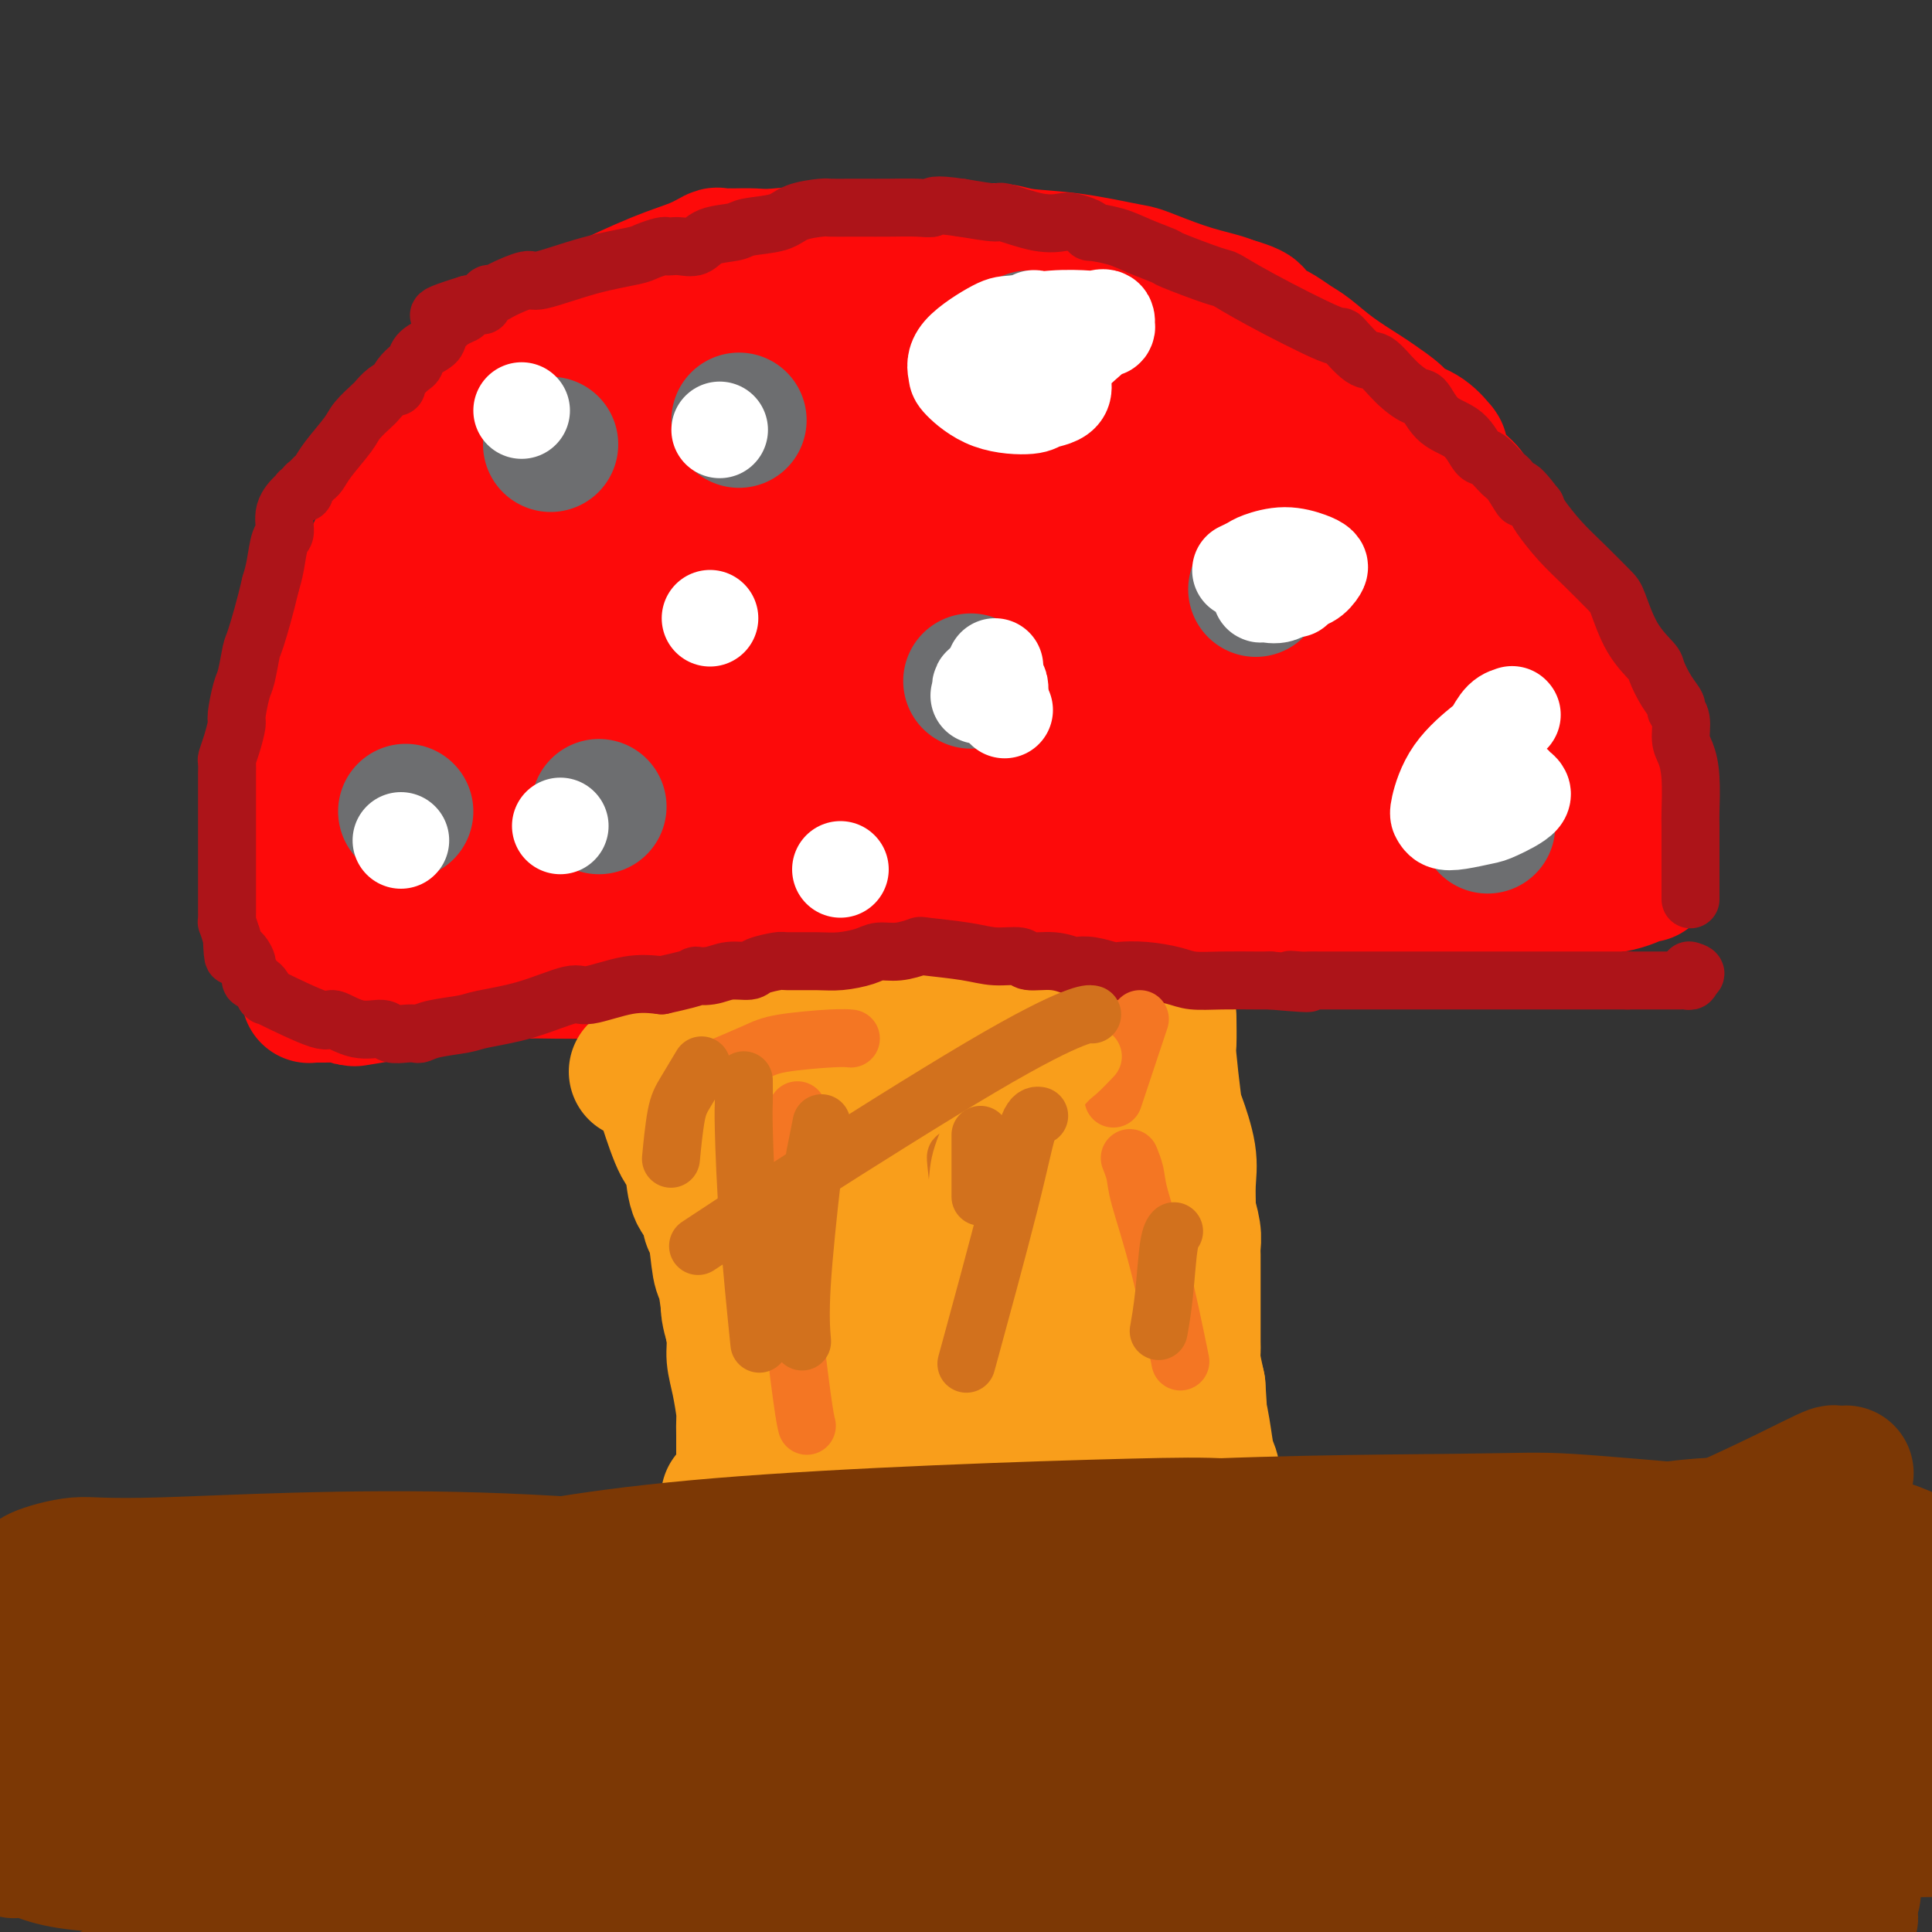 <svg viewBox='0 0 400 400' version='1.1' xmlns='http://www.w3.org/2000/svg' xmlns:xlink='http://www.w3.org/1999/xlink'><rect x="0" y="0" width="400" height="400" fill="#333333" stroke="none"/><g fill='none' stroke='#FD0A0A' stroke-width='28' stroke-linecap='round' stroke-linejoin='round'><path d='M96,187c0.000,0.001 0.001,0.002 0,0c-0.001,-0.002 -0.003,-0.007 0,0c0.003,0.007 0.011,0.026 0,0c-0.011,-0.026 -0.039,-0.098 0,0c0.039,0.098 0.147,0.365 0,0c-0.147,-0.365 -0.547,-1.361 -1,-3c-0.453,-1.639 -0.959,-3.919 -1,-5c-0.041,-1.081 0.381,-0.961 0,-3c-0.381,-2.039 -1.567,-6.238 -2,-11c-0.433,-4.762 -0.113,-10.089 0,-13c0.113,-2.911 0.020,-3.407 0,-6c-0.020,-2.593 0.033,-7.285 0,-11c-0.033,-3.715 -0.154,-6.455 0,-8c0.154,-1.545 0.581,-1.896 1,-3c0.419,-1.104 0.830,-2.960 1,-4c0.170,-1.040 0.099,-1.262 0,-2c-0.099,-0.738 -0.227,-1.990 0,-3c0.227,-1.010 0.807,-1.777 1,-2c0.193,-0.223 -0.002,0.097 0,0c0.002,-0.097 0.202,-0.611 0,-1c-0.202,-0.389 -0.805,-0.654 0,-2c0.805,-1.346 3.017,-3.775 4,-5c0.983,-1.225 0.737,-1.246 2,-3c1.263,-1.754 4.036,-5.240 6,-8c1.964,-2.760 3.118,-4.792 4,-6c0.882,-1.208 1.490,-1.592 2,-2c0.510,-0.408 0.920,-0.841 1,-1c0.080,-0.159 -0.171,-0.043 0,0c0.171,0.043 0.763,0.012 1,0c0.237,-0.012 0.118,-0.006 0,0'/><path d='M115,85c3.440,-5.080 1.539,-2.779 1,-2c-0.539,0.779 0.285,0.035 2,-1c1.715,-1.035 4.322,-2.362 8,-4c3.678,-1.638 8.428,-3.588 11,-5c2.572,-1.412 2.968,-2.287 5,-3c2.032,-0.713 5.701,-1.263 9,-2c3.299,-0.737 6.229,-1.662 8,-2c1.771,-0.338 2.382,-0.091 3,0c0.618,0.091 1.244,0.024 2,0c0.756,-0.024 1.642,-0.007 2,0c0.358,0.007 0.187,0.003 0,0c-0.187,-0.003 -0.389,-0.005 0,0c0.389,0.005 1.370,0.015 2,0c0.630,-0.015 0.909,-0.056 2,0c1.091,0.056 2.994,0.210 7,0c4.006,-0.210 10.114,-0.784 14,-1c3.886,-0.216 5.551,-0.073 8,0c2.449,0.073 5.682,0.075 7,0c1.318,-0.075 0.722,-0.228 2,0c1.278,0.228 4.429,0.839 8,1c3.571,0.161 7.560,-0.126 10,0c2.440,0.126 3.329,0.666 6,1c2.671,0.334 7.124,0.461 11,1c3.876,0.539 7.175,1.488 9,2c1.825,0.512 2.177,0.585 4,1c1.823,0.415 5.118,1.172 7,2c1.882,0.828 2.350,1.727 3,2c0.650,0.273 1.483,-0.080 2,0c0.517,0.080 0.719,0.594 1,1c0.281,0.406 0.640,0.703 1,1'/><path d='M270,77c7.381,2.289 3.832,2.513 3,3c-0.832,0.487 1.052,1.238 3,3c1.948,1.762 3.960,4.536 5,6c1.040,1.464 1.108,1.618 2,3c0.892,1.382 2.609,3.992 4,6c1.391,2.008 2.455,3.414 3,4c0.545,0.586 0.570,0.350 1,1c0.430,0.650 1.267,2.185 2,4c0.733,1.815 1.364,3.911 2,5c0.636,1.089 1.276,1.172 2,2c0.724,0.828 1.531,2.400 2,4c0.469,1.600 0.601,3.227 1,4c0.399,0.773 1.066,0.690 2,2c0.934,1.310 2.134,4.011 3,6c0.866,1.989 1.399,3.265 2,5c0.601,1.735 1.271,3.930 2,6c0.729,2.070 1.519,4.014 2,5c0.481,0.986 0.655,1.015 1,2c0.345,0.985 0.863,2.927 1,4c0.137,1.073 -0.107,1.276 0,2c0.107,0.724 0.565,1.970 1,3c0.435,1.030 0.849,1.845 1,2c0.151,0.155 0.041,-0.351 0,0c-0.041,0.351 -0.011,1.558 0,2c0.011,0.442 0.003,0.118 0,0c-0.003,-0.118 -0.001,-0.032 0,0c0.001,0.032 0.000,0.009 0,0c-0.000,-0.009 -0.000,-0.002 0,0c0.000,0.002 0.000,0.001 0,0'/><path d='M315,161c2.589,7.283 0.062,1.990 -1,0c-1.062,-1.990 -0.660,-0.678 -1,0c-0.340,0.678 -1.424,0.722 -5,2c-3.576,1.278 -9.645,3.792 -13,5c-3.355,1.208 -3.998,1.111 -8,2c-4.002,0.889 -11.364,2.764 -17,4c-5.636,1.236 -9.548,1.834 -12,2c-2.452,0.166 -3.445,-0.099 -5,0c-1.555,0.099 -3.671,0.562 -5,1c-1.329,0.438 -1.870,0.851 -2,1c-0.130,0.149 0.153,0.036 0,0c-0.153,-0.036 -0.741,0.007 -1,0c-0.259,-0.007 -0.188,-0.064 -2,0c-1.812,0.064 -5.505,0.248 -10,1c-4.495,0.752 -9.792,2.073 -13,3c-3.208,0.927 -4.328,1.459 -8,2c-3.672,0.541 -9.898,1.092 -15,2c-5.102,0.908 -9.082,2.175 -14,3c-4.918,0.825 -10.776,1.209 -14,2c-3.224,0.791 -3.814,1.991 -7,3c-3.186,1.009 -8.969,1.828 -12,2c-3.031,0.172 -3.309,-0.304 -6,0c-2.691,0.304 -7.794,1.388 -12,2c-4.206,0.612 -7.515,0.752 -11,1c-3.485,0.248 -7.146,0.605 -9,1c-1.854,0.395 -1.900,0.830 -3,1c-1.100,0.170 -3.254,0.077 -4,0c-0.746,-0.077 -0.086,-0.136 -1,0c-0.914,0.136 -3.404,0.467 -6,1c-2.596,0.533 -5.298,1.266 -8,2'/><path d='M90,204c-29.276,4.884 -12.467,2.093 -8,1c4.467,-1.093 -3.408,-0.489 -7,0c-3.592,0.489 -2.900,0.863 -3,1c-0.100,0.137 -0.994,0.037 -2,0c-1.006,-0.037 -2.126,-0.010 -3,0c-0.874,0.010 -1.502,0.004 -2,0c-0.498,-0.004 -0.865,-0.004 -1,0c-0.135,0.004 -0.036,0.013 0,0c0.036,-0.013 0.010,-0.048 0,0c-0.010,0.048 -0.003,0.180 0,0c0.003,-0.180 0.001,-0.672 0,-1c-0.001,-0.328 0.000,-0.493 0,-1c-0.000,-0.507 -0.001,-1.356 0,-2c0.001,-0.644 0.003,-1.083 0,-1c-0.003,0.083 -0.011,0.690 0,-1c0.011,-1.690 0.041,-5.676 0,-8c-0.041,-2.324 -0.152,-2.988 0,-6c0.152,-3.012 0.566,-8.374 1,-13c0.434,-4.626 0.887,-8.517 1,-11c0.113,-2.483 -0.113,-3.558 0,-5c0.113,-1.442 0.566,-3.250 1,-5c0.434,-1.750 0.850,-3.441 1,-4c0.150,-0.559 0.036,0.015 0,0c-0.036,-0.015 0.007,-0.617 0,-1c-0.007,-0.383 -0.064,-0.546 0,-1c0.064,-0.454 0.248,-1.199 1,-4c0.752,-2.801 2.072,-7.657 3,-11c0.928,-3.343 1.464,-5.171 2,-7'/><path d='M74,124c2.583,-8.345 5.039,-12.708 7,-17c1.961,-4.292 3.425,-8.511 5,-12c1.575,-3.489 3.259,-6.246 4,-7c0.741,-0.754 0.539,0.495 1,0c0.461,-0.495 1.586,-2.735 4,-5c2.414,-2.265 6.117,-4.557 8,-6c1.883,-1.443 1.945,-2.038 5,-4c3.055,-1.962 9.103,-5.290 12,-7c2.897,-1.710 2.645,-1.803 5,-3c2.355,-1.197 7.318,-3.498 11,-5c3.682,-1.502 6.083,-2.206 8,-3c1.917,-0.794 3.351,-1.677 4,-2c0.649,-0.323 0.512,-0.087 1,0c0.488,0.087 1.601,0.024 2,0c0.399,-0.024 0.085,-0.010 0,0c-0.085,0.010 0.060,0.017 1,0c0.940,-0.017 2.676,-0.057 4,0c1.324,0.057 2.235,0.212 5,0c2.765,-0.212 7.384,-0.790 12,-1c4.616,-0.210 9.231,-0.053 12,0c2.769,0.053 3.694,0.002 6,0c2.306,-0.002 5.994,0.045 9,0c3.006,-0.045 5.328,-0.183 7,0c1.672,0.183 2.692,0.685 5,1c2.308,0.315 5.903,0.441 10,1c4.097,0.559 8.697,1.550 11,2c2.303,0.450 2.308,0.358 4,1c1.692,0.642 5.071,2.019 8,3c2.929,0.981 5.408,1.566 7,2c1.592,0.434 2.296,0.717 3,1'/><path d='M255,63c7.873,2.257 3.555,2.401 3,3c-0.555,0.599 2.654,1.653 4,2c1.346,0.347 0.829,-0.015 1,0c0.171,0.015 1.029,0.406 2,1c0.971,0.594 2.054,1.390 3,2c0.946,0.610 1.756,1.035 3,2c1.244,0.965 2.922,2.471 5,4c2.078,1.529 4.555,3.079 6,4c1.445,0.921 1.859,1.211 3,2c1.141,0.789 3.010,2.078 4,3c0.990,0.922 1.103,1.476 2,2c0.897,0.524 2.579,1.017 4,2c1.421,0.983 2.580,2.457 3,3c0.420,0.543 0.100,0.155 0,0c-0.100,-0.155 0.022,-0.077 0,0c-0.022,0.077 -0.186,0.153 0,1c0.186,0.847 0.721,2.466 2,4c1.279,1.534 3.300,2.984 4,4c0.700,1.016 0.079,1.597 1,3c0.921,1.403 3.384,3.628 5,6c1.616,2.372 2.387,4.892 3,6c0.613,1.108 1.070,0.803 2,2c0.930,1.197 2.333,3.894 3,5c0.667,1.106 0.597,0.620 1,1c0.403,0.380 1.277,1.625 2,3c0.723,1.375 1.293,2.882 2,4c0.707,1.118 1.551,1.849 2,3c0.449,1.151 0.502,2.721 1,4c0.498,1.279 1.442,2.267 2,3c0.558,0.733 0.731,1.209 1,2c0.269,0.791 0.635,1.895 1,3'/><path d='M330,147c5.133,8.701 1.964,3.454 1,2c-0.964,-1.454 0.277,0.884 1,2c0.723,1.116 0.929,1.010 1,1c0.071,-0.010 0.008,0.077 0,0c-0.008,-0.077 0.038,-0.318 0,0c-0.038,0.318 -0.161,1.196 0,2c0.161,0.804 0.608,1.533 1,3c0.392,1.467 0.731,3.671 1,5c0.269,1.329 0.467,1.782 1,3c0.533,1.218 1.401,3.201 2,5c0.599,1.799 0.931,3.414 1,4c0.069,0.586 -0.124,0.143 0,1c0.124,0.857 0.564,3.015 1,4c0.436,0.985 0.866,0.798 1,1c0.134,0.202 -0.028,0.793 0,1c0.028,0.207 0.248,0.030 0,0c-0.248,-0.030 -0.963,0.086 -1,0c-0.037,-0.086 0.603,-0.374 0,0c-0.603,0.374 -2.447,1.410 -5,2c-2.553,0.590 -5.813,0.733 -10,1c-4.187,0.267 -9.302,0.659 -12,1c-2.698,0.341 -2.980,0.630 -6,1c-3.020,0.370 -8.779,0.821 -12,1c-3.221,0.179 -3.906,0.087 -6,0c-2.094,-0.087 -5.598,-0.168 -8,0c-2.402,0.168 -3.701,0.584 -5,1'/><path d='M276,188c-9.688,0.774 -4.408,0.208 -3,0c1.408,-0.208 -1.058,-0.056 -2,0c-0.942,0.056 -0.362,0.018 0,0c0.362,-0.018 0.506,-0.017 0,0c-0.506,0.017 -1.660,0.050 -3,0c-1.340,-0.050 -2.864,-0.182 -4,0c-1.136,0.182 -1.883,0.678 -5,1c-3.117,0.322 -8.605,0.468 -14,1c-5.395,0.532 -10.696,1.448 -14,2c-3.304,0.552 -4.611,0.741 -7,1c-2.389,0.259 -5.858,0.588 -9,1c-3.142,0.412 -5.955,0.905 -7,1c-1.045,0.095 -0.321,-0.209 0,0c0.321,0.209 0.238,0.931 -3,1c-3.238,0.069 -9.633,-0.513 -16,0c-6.367,0.513 -12.707,2.123 -20,3c-7.293,0.877 -15.539,1.022 -20,1c-4.461,-0.022 -5.136,-0.210 -9,0c-3.864,0.210 -10.916,0.818 -17,1c-6.084,0.182 -11.202,-0.060 -14,0c-2.798,0.060 -3.278,0.424 -6,0c-2.722,-0.424 -7.686,-1.634 -11,-2c-3.314,-0.366 -4.979,0.113 -6,0c-1.021,-0.113 -1.398,-0.818 -2,-1c-0.602,-0.182 -1.429,0.157 -2,0c-0.571,-0.157 -0.884,-0.812 -1,-1c-0.116,-0.188 -0.033,0.089 0,0c0.033,-0.089 0.017,-0.545 0,-1'/><path d='M81,196c-3.632,-0.975 -1.712,-0.913 2,-2c3.712,-1.087 9.216,-3.324 13,-5c3.784,-1.676 5.850,-2.793 15,-5c9.150,-2.207 25.386,-5.504 41,-8c15.614,-2.496 30.605,-4.189 39,-5c8.395,-0.811 10.193,-0.738 17,-1c6.807,-0.262 18.622,-0.859 27,-1c8.378,-0.141 13.319,0.172 16,0c2.681,-0.172 3.104,-0.831 4,-1c0.896,-0.169 2.266,0.150 3,0c0.734,-0.150 0.831,-0.769 1,-1c0.169,-0.231 0.411,-0.074 0,0c-0.411,0.074 -1.474,0.065 -1,0c0.474,-0.065 2.485,-0.186 -11,0c-13.485,0.186 -42.465,0.681 -59,1c-16.535,0.319 -20.625,0.464 -26,1c-5.375,0.536 -12.037,1.464 -20,2c-7.963,0.536 -17.228,0.679 -21,1c-3.772,0.321 -2.050,0.819 -2,1c0.050,0.181 -1.570,0.044 -2,0c-0.430,-0.044 0.330,0.005 0,0c-0.330,-0.005 -1.751,-0.065 0,-1c1.751,-0.935 6.675,-2.744 10,-4c3.325,-1.256 5.050,-1.958 15,-4c9.950,-2.042 28.123,-5.424 48,-6c19.877,-0.576 41.458,1.652 53,3c11.542,1.348 13.046,1.814 18,3c4.954,1.186 13.359,3.091 17,4c3.641,0.909 2.519,0.822 3,1c0.481,0.178 2.566,0.622 -3,1c-5.566,0.378 -18.783,0.689 -32,1'/><path d='M246,171c-15.341,0.875 -36.193,2.062 -57,3c-20.807,0.938 -41.570,1.626 -53,2c-11.430,0.374 -13.529,0.432 -20,1c-6.471,0.568 -17.316,1.644 -22,2c-4.684,0.356 -3.206,-0.009 -3,0c0.206,0.009 -0.859,0.391 -1,0c-0.141,-0.391 0.641,-1.555 1,-2c0.359,-0.445 0.295,-0.171 4,-2c3.705,-1.829 11.180,-5.762 32,-11c20.820,-5.238 54.985,-11.783 73,-15c18.015,-3.217 19.878,-3.108 30,-2c10.122,1.108 28.501,3.213 38,5c9.499,1.787 10.116,3.256 10,4c-0.116,0.744 -0.967,0.763 -2,1c-1.033,0.237 -2.250,0.690 -10,1c-7.750,0.310 -22.033,0.475 -39,1c-16.967,0.525 -36.616,1.408 -48,2c-11.384,0.592 -14.501,0.891 -23,1c-8.499,0.109 -22.380,0.027 -30,0c-7.620,-0.027 -8.978,0.000 -10,0c-1.022,-0.000 -1.707,-0.028 0,-1c1.707,-0.972 5.805,-2.888 8,-4c2.195,-1.112 2.487,-1.420 12,-5c9.513,-3.580 28.247,-10.432 48,-14c19.753,-3.568 40.524,-3.852 51,-4c10.476,-0.148 10.655,-0.158 14,1c3.345,1.158 9.855,3.486 13,4c3.145,0.514 2.924,-0.785 1,0c-1.924,0.785 -5.550,3.653 -15,7c-9.450,3.347 -24.725,7.174 -40,11'/><path d='M208,157c-16.531,4.663 -30.860,7.320 -44,9c-13.140,1.680 -25.091,2.384 -31,3c-5.909,0.616 -5.776,1.143 -7,1c-1.224,-0.143 -3.806,-0.958 -5,-1c-1.194,-0.042 -1.002,0.688 0,0c1.002,-0.688 2.812,-2.796 4,-4c1.188,-1.204 1.754,-1.505 9,-6c7.246,-4.495 21.171,-13.185 42,-21c20.829,-7.815 48.561,-14.755 63,-18c14.439,-3.245 15.586,-2.793 23,0c7.414,2.793 21.094,7.929 26,15c4.906,7.071 1.037,16.078 0,20c-1.037,3.922 0.757,2.759 -4,6c-4.757,3.241 -16.065,10.886 -26,15c-9.935,4.114 -18.498,4.695 -35,5c-16.502,0.305 -40.943,0.333 -53,0c-12.057,-0.333 -11.730,-1.025 -14,-2c-2.270,-0.975 -7.137,-2.231 -10,-3c-2.863,-0.769 -3.723,-1.052 -5,-2c-1.277,-0.948 -2.970,-2.562 -4,-3c-1.030,-0.438 -1.398,0.301 1,-2c2.398,-2.301 7.561,-7.643 11,-11c3.439,-3.357 5.152,-4.731 15,-11c9.848,-6.269 27.830,-17.434 45,-24c17.170,-6.566 33.527,-8.534 42,-9c8.473,-0.466 9.063,0.569 13,3c3.937,2.431 11.221,6.259 14,10c2.779,3.741 1.054,7.394 0,10c-1.054,2.606 -1.438,4.163 -8,9c-6.562,4.837 -19.304,12.953 -32,18c-12.696,5.047 -25.348,7.023 -38,9'/><path d='M200,173c-14.125,1.628 -30.439,1.198 -39,1c-8.561,-0.198 -9.369,-0.162 -15,-2c-5.631,-1.838 -16.086,-5.549 -21,-8c-4.914,-2.451 -4.286,-3.643 -5,-5c-0.714,-1.357 -2.770,-2.878 -1,-7c1.770,-4.122 7.368,-10.845 11,-15c3.632,-4.155 5.300,-5.740 11,-10c5.700,-4.260 15.431,-11.193 26,-16c10.569,-4.807 21.974,-7.488 28,-9c6.026,-1.512 6.671,-1.854 11,-2c4.329,-0.146 12.342,-0.098 17,2c4.658,2.098 5.960,6.244 7,7c1.040,0.756 1.816,-1.877 0,1c-1.816,2.877 -6.226,11.265 -14,18c-7.774,6.735 -18.914,11.817 -30,16c-11.086,4.183 -22.119,7.466 -36,8c-13.881,0.534 -30.609,-1.682 -38,-3c-7.391,-1.318 -5.445,-1.737 -6,-3c-0.555,-1.263 -3.609,-3.369 -2,-7c1.609,-3.631 7.883,-8.788 12,-12c4.117,-3.212 6.077,-4.478 12,-8c5.923,-3.522 15.808,-9.301 26,-13c10.192,-3.699 20.689,-5.318 27,-6c6.311,-0.682 8.434,-0.429 14,0c5.566,0.429 14.573,1.032 22,3c7.427,1.968 13.272,5.301 16,7c2.728,1.699 2.340,1.765 4,2c1.660,0.235 5.370,0.640 1,3c-4.370,2.360 -16.820,6.674 -25,9c-8.180,2.326 -12.090,2.663 -16,3'/><path d='M197,127c-12.709,2.485 -23.981,2.696 -35,3c-11.019,0.304 -21.786,0.699 -29,0c-7.214,-0.699 -10.877,-2.492 -13,-3c-2.123,-0.508 -2.706,0.268 -3,0c-0.294,-0.268 -0.298,-1.581 0,-2c0.298,-0.419 0.897,0.057 2,-1c1.103,-1.057 2.710,-3.648 10,-9c7.290,-5.352 20.261,-13.467 28,-18c7.739,-4.533 10.244,-5.484 17,-7c6.756,-1.516 17.764,-3.598 27,-2c9.236,1.598 16.701,6.876 21,10c4.299,3.124 5.430,4.094 7,7c1.570,2.906 3.577,7.749 4,11c0.423,3.251 -0.739,4.911 -2,6c-1.261,1.089 -2.623,1.606 -7,3c-4.377,1.394 -11.771,3.666 -28,5c-16.229,1.334 -41.293,1.730 -56,1c-14.707,-0.730 -19.059,-2.585 -23,-4c-3.941,-1.415 -7.473,-2.391 -9,-3c-1.527,-0.609 -1.051,-0.850 -1,-1c0.051,-0.150 -0.324,-0.209 0,-1c0.324,-0.791 1.347,-2.314 2,-3c0.653,-0.686 0.936,-0.537 6,-4c5.064,-3.463 14.908,-10.540 28,-17c13.092,-6.460 29.433,-12.305 38,-15c8.567,-2.695 9.362,-2.242 15,-2c5.638,0.242 16.119,0.271 23,3c6.881,2.729 10.160,8.158 12,11c1.840,2.842 2.240,3.098 2,5c-0.240,1.902 -1.120,5.451 -2,9'/><path d='M231,109c-1.740,4.082 -6.091,7.286 -14,11c-7.909,3.714 -19.375,7.936 -26,10c-6.625,2.064 -8.410,1.969 -16,2c-7.590,0.031 -20.984,0.188 -28,0c-7.016,-0.188 -7.653,-0.722 -11,-2c-3.347,-1.278 -9.403,-3.301 -13,-5c-3.597,-1.699 -4.736,-3.073 -4,-5c0.736,-1.927 3.347,-4.408 5,-6c1.653,-1.592 2.349,-2.295 7,-5c4.651,-2.705 13.258,-7.412 18,-10c4.742,-2.588 5.619,-3.056 10,-4c4.381,-0.944 12.266,-2.365 19,-2c6.734,0.365 12.317,2.515 19,5c6.683,2.485 14.465,5.303 19,7c4.535,1.697 5.821,2.273 10,4c4.179,1.727 11.251,4.607 15,6c3.749,1.393 4.176,1.301 6,2c1.824,0.699 5.046,2.188 7,3c1.954,0.812 2.639,0.946 3,1c0.361,0.054 0.398,0.028 0,0c-0.398,-0.028 -1.230,-0.059 -2,0c-0.770,0.059 -1.476,0.208 -2,0c-0.524,-0.208 -0.864,-0.774 -1,-1c-0.136,-0.226 -0.068,-0.113 0,0'/><path d='M247,95c-0.000,-0.001 -0.001,-0.001 0,0c0.001,0.001 0.002,0.005 0,0c-0.002,-0.005 -0.007,-0.018 0,0c0.007,0.018 0.027,0.068 0,0c-0.027,-0.068 -0.100,-0.255 0,0c0.100,0.255 0.373,0.953 1,2c0.627,1.047 1.608,2.442 2,3c0.392,0.558 0.196,0.279 0,0'/><path d='M243,90c0.001,0.000 0.001,0.001 0,0c-0.001,-0.001 -0.004,-0.002 0,0c0.004,0.002 0.015,0.007 0,0c-0.015,-0.007 -0.054,-0.025 0,0c0.054,0.025 0.203,0.093 0,0c-0.203,-0.093 -0.758,-0.345 0,0c0.758,0.345 2.829,1.289 6,3c3.171,1.711 7.442,4.190 12,7c4.558,2.810 9.402,5.952 12,8c2.598,2.048 2.948,3.001 4,4c1.052,0.999 2.804,2.044 4,3c1.196,0.956 1.834,1.822 2,2c0.166,0.178 -0.141,-0.334 0,0c0.141,0.334 0.728,1.512 1,2c0.272,0.488 0.227,0.285 0,0c-0.227,-0.285 -0.638,-0.654 0,0c0.638,0.654 2.325,2.330 3,3c0.675,0.670 0.337,0.335 0,0'/></g>
<g fill='none' stroke='#6D6E70' stroke-width='28' stroke-linecap='round' stroke-linejoin='round'><path d='M163,215c-0.000,-0.001 -0.000,-0.001 0,0c0.000,0.001 0.000,0.004 0,0c-0.000,-0.004 -0.001,-0.014 0,0c0.001,0.014 0.003,0.054 0,0c-0.003,-0.054 -0.010,-0.202 0,0c0.010,0.202 0.037,0.752 0,1c-0.037,0.248 -0.139,0.193 0,2c0.139,1.807 0.517,5.476 1,10c0.483,4.524 1.071,9.902 2,13c0.929,3.098 2.199,3.917 3,7c0.801,3.083 1.132,8.430 2,12c0.868,3.570 2.274,5.362 3,8c0.726,2.638 0.771,6.121 1,8c0.229,1.879 0.641,2.153 1,4c0.359,1.847 0.664,5.266 1,7c0.336,1.734 0.702,1.783 1,4c0.298,2.217 0.529,6.604 1,10c0.471,3.396 1.183,5.803 2,9c0.817,3.197 1.738,7.183 2,9c0.262,1.817 -0.136,1.464 0,3c0.136,1.536 0.805,4.960 1,7c0.195,2.040 -0.085,2.695 0,3c0.085,0.305 0.533,0.260 1,2c0.467,1.740 0.952,5.265 1,7c0.048,1.735 -0.342,1.680 0,3c0.342,1.320 1.415,4.017 2,6c0.585,1.983 0.683,3.253 1,5c0.317,1.747 0.855,3.970 1,5c0.145,1.030 -0.101,0.866 0,2c0.101,1.134 0.551,3.567 1,6'/><path d='M191,368c4.257,24.106 0.900,7.870 0,4c-0.900,-3.870 0.656,4.624 2,11c1.344,6.376 2.476,10.634 3,13c0.524,2.366 0.439,2.840 1,5c0.561,2.160 1.766,6.005 3,9c1.234,2.995 2.495,5.142 3,6c0.505,0.858 0.252,0.429 0,0'/><path d='M218,214c-0.000,-0.000 -0.000,-0.000 0,0c0.000,0.000 0.000,0.001 0,0c-0.000,-0.001 -0.000,-0.004 0,0c0.000,0.004 0.001,0.015 0,0c-0.001,-0.015 -0.003,-0.056 0,0c0.003,0.056 0.010,0.208 0,0c-0.010,-0.208 -0.039,-0.775 0,0c0.039,0.775 0.146,2.894 0,4c-0.146,1.106 -0.544,1.201 0,4c0.544,2.799 2.031,8.303 3,15c0.969,6.697 1.421,14.587 2,19c0.579,4.413 1.286,5.349 2,9c0.714,3.651 1.435,10.017 2,15c0.565,4.983 0.973,8.582 1,11c0.027,2.418 -0.327,3.654 0,5c0.327,1.346 1.334,2.804 2,5c0.666,2.196 0.989,5.132 1,7c0.011,1.868 -0.291,2.669 0,5c0.291,2.331 1.173,6.194 2,9c0.827,2.806 1.598,4.556 2,8c0.402,3.444 0.433,8.583 1,11c0.567,2.417 1.669,2.113 2,5c0.331,2.887 -0.107,8.964 0,12c0.107,3.036 0.761,3.032 1,5c0.239,1.968 0.064,5.909 0,9c-0.064,3.091 -0.017,5.331 0,7c0.017,1.669 0.005,2.767 0,4c-0.005,1.233 -0.001,2.601 0,3c0.001,0.399 0.000,-0.172 0,0c-0.000,0.172 -0.000,1.086 0,2'/><path d='M239,388c0.321,7.731 0.622,6.058 1,6c0.378,-0.058 0.833,1.500 1,3c0.167,1.500 0.045,2.942 0,4c-0.045,1.058 -0.013,1.731 0,2c0.013,0.269 0.006,0.135 0,0'/><path d='M172,218c0.000,-0.000 0.000,-0.000 0,0c-0.000,0.000 -0.000,0.000 0,0c0.000,-0.000 0.000,-0.000 0,0c-0.000,0.000 -0.000,0.001 0,0c0.000,-0.001 0.001,-0.003 0,0c-0.001,0.003 -0.005,0.012 0,0c0.005,-0.012 0.018,-0.046 0,0c-0.018,0.046 -0.068,0.171 0,0c0.068,-0.171 0.253,-0.638 1,-1c0.747,-0.362 2.055,-0.619 3,-1c0.945,-0.381 1.528,-0.887 3,-1c1.472,-0.113 3.833,0.166 6,0c2.167,-0.166 4.140,-0.776 5,-1c0.860,-0.224 0.608,-0.060 1,0c0.392,0.060 1.430,0.016 2,0c0.570,-0.016 0.672,-0.004 1,0c0.328,0.004 0.882,0.001 1,0c0.118,-0.001 -0.199,-0.000 1,0c1.199,0.000 3.914,0.000 5,0c1.086,-0.000 0.543,-0.000 0,0'/></g>
<g fill='none' stroke='#F99E1B' stroke-width='28' stroke-linecap='round' stroke-linejoin='round'><path d='M234,216c-0.000,-0.000 -0.000,-0.000 0,0c0.000,0.000 0.000,0.000 0,0c-0.000,-0.000 -0.000,-0.000 0,0c0.000,0.000 0.000,0.000 0,0c-0.000,-0.000 -0.001,-0.002 0,0c0.001,0.002 0.004,0.007 0,0c-0.004,-0.007 -0.015,-0.025 0,0c0.015,0.025 0.056,0.094 0,0c-0.056,-0.094 -0.210,-0.350 -1,-1c-0.790,-0.650 -2.215,-1.695 -4,-2c-1.785,-0.305 -3.931,0.130 -5,0c-1.069,-0.130 -1.060,-0.823 -3,-1c-1.940,-0.177 -5.830,0.163 -8,0c-2.170,-0.163 -2.621,-0.828 -5,-1c-2.379,-0.172 -6.687,0.150 -10,0c-3.313,-0.150 -5.632,-0.772 -8,-1c-2.368,-0.228 -4.786,-0.061 -6,0c-1.214,0.061 -1.226,0.015 -2,0c-0.774,-0.015 -2.311,0.002 -3,0c-0.689,-0.002 -0.531,-0.024 -1,0c-0.469,0.024 -1.566,0.092 -2,0c-0.434,-0.092 -0.204,-0.344 -2,0c-1.796,0.344 -5.617,1.283 -8,2c-2.383,0.717 -3.326,1.211 -6,2c-2.674,0.789 -7.077,1.871 -11,3c-3.923,1.129 -7.364,2.304 -9,3c-1.636,0.696 -1.467,0.913 -2,1c-0.533,0.087 -1.766,0.043 -3,0'/><path d='M135,221c-6.343,1.702 -1.700,0.456 0,0c1.700,-0.456 0.456,-0.122 0,0c-0.456,0.122 -0.123,0.032 0,0c0.123,-0.032 0.035,-0.005 0,0c-0.035,0.005 -0.019,-0.012 0,0c0.019,0.012 0.039,0.052 0,0c-0.039,-0.052 -0.137,-0.198 0,0c0.137,0.198 0.508,0.738 1,2c0.492,1.262 1.104,3.244 2,6c0.896,2.756 2.075,6.285 3,8c0.925,1.715 1.595,1.616 2,3c0.405,1.384 0.544,4.253 1,6c0.456,1.747 1.228,2.374 2,3'/><path d='M146,249c1.880,5.222 1.081,4.278 1,4c-0.081,-0.278 0.557,0.109 1,2c0.443,1.891 0.692,5.285 1,7c0.308,1.715 0.674,1.751 1,3c0.326,1.249 0.613,3.711 1,6c0.387,2.289 0.874,4.405 1,6c0.126,1.595 -0.110,2.671 0,4c0.110,1.329 0.565,2.913 1,5c0.435,2.087 0.849,4.679 1,6c0.151,1.321 0.041,1.373 0,2c-0.041,0.627 -0.011,1.830 0,3c0.011,1.170 0.003,2.309 0,3c-0.003,0.691 -0.001,0.935 0,2c0.001,1.065 0.000,2.952 0,4c-0.000,1.048 0.000,1.256 0,2c-0.000,0.744 -0.001,2.023 0,3c0.001,0.977 0.003,1.650 0,2c-0.003,0.350 -0.011,0.375 0,1c0.011,0.625 0.041,1.849 0,3c-0.041,1.151 -0.154,2.231 0,3c0.154,0.769 0.576,1.229 1,2c0.424,0.771 0.849,1.853 1,3c0.151,1.147 0.027,2.360 0,3c-0.027,0.640 0.044,0.708 0,1c-0.044,0.292 -0.204,0.809 0,1c0.204,0.191 0.773,0.054 1,0c0.227,-0.054 0.114,-0.027 0,0'/><path d='M242,211c-0.000,-0.000 -0.000,-0.000 0,0c0.000,0.000 0.000,0.000 0,0c-0.000,-0.000 -0.000,-0.000 0,0c0.000,0.000 0.000,0.001 0,0c-0.000,-0.001 -0.000,-0.005 0,0c0.000,0.005 0.000,0.019 0,0c-0.000,-0.019 -0.001,-0.073 0,0c0.001,0.073 0.004,0.272 0,0c-0.004,-0.272 -0.013,-1.013 0,0c0.013,1.013 0.050,3.782 0,5c-0.050,1.218 -0.185,0.886 0,3c0.185,2.114 0.691,6.672 1,9c0.309,2.328 0.422,2.424 1,4c0.578,1.576 1.623,4.631 2,7c0.377,2.369 0.087,4.052 0,6c-0.087,1.948 0.029,4.159 0,5c-0.029,0.841 -0.204,0.310 0,1c0.204,0.690 0.787,2.601 1,4c0.213,1.399 0.057,2.285 0,3c-0.057,0.715 -0.015,1.257 0,2c0.015,0.743 0.004,1.685 0,3c-0.004,1.315 -0.001,3.001 0,4c0.001,0.999 0.000,1.311 0,2c-0.000,0.689 0.000,1.757 0,3c-0.000,1.243 -0.001,2.663 0,3c0.001,0.337 0.003,-0.407 0,0c-0.003,0.407 -0.011,1.965 0,3c0.011,1.035 0.041,1.548 0,2c-0.041,0.452 -0.155,0.843 0,2c0.155,1.157 0.577,3.078 1,5'/><path d='M248,287c0.879,12.735 0.078,6.574 0,5c-0.078,-1.574 0.568,1.440 1,4c0.432,2.560 0.652,4.665 1,6c0.348,1.335 0.825,1.899 1,3c0.175,1.101 0.047,2.739 0,4c-0.047,1.261 -0.013,2.144 0,3c0.013,0.856 0.003,1.684 0,2c-0.003,0.316 -0.001,0.119 0,0c0.001,-0.119 0.000,-0.159 0,0c-0.000,0.159 -0.000,0.519 0,1c0.000,0.481 0.000,1.083 0,2c-0.000,0.917 -0.000,2.147 0,3c0.000,0.853 0.000,1.327 0,2c-0.000,0.673 -0.000,1.543 0,2c0.000,0.457 0.000,0.501 0,1c-0.000,0.499 -0.000,1.454 0,2c0.000,0.546 0.000,0.682 0,1c-0.000,0.318 -0.000,0.817 0,1c0.000,0.183 0.000,0.049 0,0c-0.000,-0.049 -0.000,-0.013 0,0c0.000,0.013 0.000,0.004 0,0c-0.000,-0.004 -0.000,-0.002 0,0'/><path d='M151,310c0.004,0.000 0.007,0.000 0,0c-0.007,-0.000 -0.025,-0.000 0,0c0.025,0.000 0.093,0.000 0,0c-0.093,-0.000 -0.346,-0.001 0,0c0.346,0.001 1.291,0.003 5,0c3.709,-0.003 10.181,-0.011 14,0c3.819,0.011 4.984,0.042 11,0c6.016,-0.042 16.881,-0.157 23,0c6.119,0.157 7.491,0.585 12,1c4.509,0.415 12.155,0.815 17,1c4.845,0.185 6.889,0.154 8,0c1.111,-0.154 1.288,-0.432 2,0c0.712,0.432 1.957,1.575 2,2c0.043,0.425 -1.118,0.132 -2,0c-0.882,-0.132 -1.486,-0.102 -2,0c-0.514,0.102 -0.939,0.277 -3,1c-2.061,0.723 -5.757,1.994 -10,3c-4.243,1.006 -9.033,1.749 -12,2c-2.967,0.251 -4.113,0.012 -7,0c-2.887,-0.012 -7.516,0.203 -11,0c-3.484,-0.203 -5.823,-0.824 -7,-1c-1.177,-0.176 -1.191,0.094 -2,0c-0.809,-0.094 -2.413,-0.551 -3,-1c-0.587,-0.449 -0.158,-0.890 0,-1c0.158,-0.110 0.045,0.111 0,0c-0.045,-0.111 -0.023,-0.556 0,-1'/><path d='M186,316c-4.687,-1.007 -1.403,-1.523 0,-2c1.403,-0.477 0.927,-0.913 2,-2c1.073,-1.087 3.696,-2.823 8,-5c4.304,-2.177 10.290,-4.795 14,-6c3.710,-1.205 5.142,-0.999 8,-1c2.858,-0.001 7.140,-0.211 10,0c2.860,0.211 4.299,0.841 5,1c0.701,0.159 0.664,-0.153 0,1c-0.664,1.153 -1.955,3.770 -8,7c-6.045,3.230 -16.846,7.073 -23,9c-6.154,1.927 -7.663,1.939 -13,2c-5.337,0.061 -14.503,0.172 -21,-1c-6.497,-1.172 -10.326,-3.626 -12,-5c-1.674,-1.374 -1.194,-1.669 -2,-2c-0.806,-0.331 -2.899,-0.697 0,-4c2.899,-3.303 10.790,-9.541 15,-13c4.210,-3.459 4.738,-4.138 9,-7c4.262,-2.862 12.259,-7.906 20,-11c7.741,-3.094 15.227,-4.237 19,-5c3.773,-0.763 3.834,-1.147 6,-1c2.166,0.147 6.437,0.825 8,2c1.563,1.175 0.419,2.847 -4,7c-4.419,4.153 -12.112,10.787 -20,16c-7.888,5.213 -15.971,9.004 -21,11c-5.029,1.996 -7.004,2.196 -11,3c-3.996,0.804 -10.013,2.213 -14,2c-3.987,-0.213 -5.945,-2.047 -7,-3c-1.055,-0.953 -1.207,-1.026 -1,-2c0.207,-0.974 0.773,-2.850 3,-7c2.227,-4.150 6.113,-10.575 10,-17'/><path d='M166,283c4.615,-6.756 10.151,-10.645 13,-13c2.849,-2.355 3.010,-3.174 6,-5c2.990,-1.826 8.809,-4.658 12,-6c3.191,-1.342 3.755,-1.194 6,-1c2.245,0.194 6.173,0.434 8,1c1.827,0.566 1.555,1.457 2,2c0.445,0.543 1.608,0.738 2,2c0.392,1.262 0.015,3.591 -4,7c-4.015,3.409 -11.667,7.899 -16,10c-4.333,2.101 -5.346,1.815 -10,2c-4.654,0.185 -12.948,0.841 -19,0c-6.052,-0.841 -9.862,-3.180 -12,-5c-2.138,-1.820 -2.604,-3.122 -3,-5c-0.396,-1.878 -0.724,-4.331 3,-10c3.724,-5.669 11.498,-14.553 16,-19c4.502,-4.447 5.731,-4.456 10,-7c4.269,-2.544 11.578,-7.621 18,-10c6.422,-2.379 11.956,-2.058 14,-2c2.044,0.058 0.597,-0.147 1,0c0.403,0.147 2.656,0.645 5,4c2.344,3.355 4.781,9.567 5,14c0.219,4.433 -1.779,7.088 -5,10c-3.221,2.912 -7.665,6.082 -10,8c-2.335,1.918 -2.560,2.585 -5,3c-2.440,0.415 -7.096,0.578 -11,0c-3.904,-0.578 -7.057,-1.898 -9,-3c-1.943,-1.102 -2.675,-1.986 -5,-4c-2.325,-2.014 -6.241,-5.158 -9,-8c-2.759,-2.842 -4.360,-5.384 -5,-7c-0.640,-1.616 -0.320,-2.308 0,-3'/><path d='M164,238c-0.932,-1.740 -0.761,-1.089 0,-2c0.761,-0.911 2.112,-3.383 5,-5c2.888,-1.617 7.315,-2.380 10,-3c2.685,-0.620 3.629,-1.099 7,-1c3.371,0.099 9.167,0.774 12,1c2.833,0.226 2.701,0.002 5,1c2.299,0.998 7.028,3.219 10,5c2.972,1.781 4.187,3.120 5,4c0.813,0.880 1.223,1.299 2,2c0.777,0.701 1.921,1.685 1,3c-0.921,1.315 -3.905,2.962 -6,4c-2.095,1.038 -3.299,1.468 -7,3c-3.701,1.532 -9.898,4.166 -15,5c-5.102,0.834 -9.109,-0.130 -14,0c-4.891,0.130 -10.665,1.356 -12,0c-1.335,-1.356 1.771,-5.293 3,-7c1.229,-1.707 0.583,-1.182 3,-3c2.417,-1.818 7.898,-5.977 14,-8c6.102,-2.023 12.825,-1.908 17,-2c4.175,-0.092 5.801,-0.389 9,0c3.199,0.389 7.972,1.466 11,3c3.028,1.534 4.312,3.526 5,5c0.688,1.474 0.779,2.430 0,4c-0.779,1.570 -2.429,3.755 -5,7c-2.571,3.245 -6.062,7.549 -8,10c-1.938,2.451 -2.324,3.049 -3,4c-0.676,0.951 -1.644,2.256 -2,3c-0.356,0.744 -0.102,0.927 0,1c0.102,0.073 0.051,0.037 0,0'/></g>
<g fill='none' stroke='#7C3805' stroke-width='28' stroke-linecap='round' stroke-linejoin='round'><path d='M31,341c-0.053,0.016 -0.107,0.032 0,0c0.107,-0.032 0.374,-0.113 0,0c-0.374,0.113 -1.390,0.420 0,0c1.390,-0.420 5.185,-1.566 7,-2c1.815,-0.434 1.650,-0.155 9,-1c7.350,-0.845 22.214,-2.813 31,-4c8.786,-1.187 11.493,-1.594 22,-2c10.507,-0.406 28.814,-0.813 46,-1c17.186,-0.187 33.250,-0.156 43,0c9.750,0.156 13.185,0.436 22,1c8.815,0.564 23.010,1.413 36,3c12.990,1.587 24.776,3.911 31,5c6.224,1.089 6.888,0.943 12,2c5.112,1.057 14.673,3.317 19,4c4.327,0.683 3.419,-0.212 6,0c2.581,0.212 8.652,1.531 11,2c2.348,0.469 0.973,0.087 1,0c0.027,-0.087 1.458,0.120 2,0c0.542,-0.120 0.197,-0.568 0,-1c-0.197,-0.432 -0.245,-0.847 0,-1c0.245,-0.153 0.784,-0.044 1,0c0.216,0.044 0.108,0.022 0,0'/><path d='M330,346c22.600,2.318 8.599,0.613 3,0c-5.599,-0.613 -2.796,-0.136 0,0c2.796,0.136 5.583,-0.070 7,0c1.417,0.070 1.462,0.418 5,0c3.538,-0.418 10.568,-1.600 14,-2c3.432,-0.400 3.267,-0.016 6,0c2.733,0.016 8.362,-0.335 13,-1c4.638,-0.665 8.283,-1.642 10,-2c1.717,-0.358 1.507,-0.096 3,0c1.493,0.096 4.688,0.027 6,0c1.312,-0.027 0.740,-0.011 1,0c0.260,0.011 1.351,0.016 2,0c0.649,-0.016 0.856,-0.053 1,0c0.144,0.053 0.226,0.197 0,0c-0.226,-0.197 -0.761,-0.735 -1,-1c-0.239,-0.265 -0.182,-0.256 -3,-1c-2.818,-0.744 -8.509,-2.239 -12,-3c-3.491,-0.761 -4.780,-0.787 -12,-2c-7.220,-1.213 -20.371,-3.614 -38,-4c-17.629,-0.386 -39.737,1.244 -52,2c-12.263,0.756 -14.680,0.639 -26,2c-11.320,1.361 -31.544,4.200 -49,6c-17.456,1.800 -32.145,2.560 -40,3c-7.855,0.440 -8.875,0.559 -15,0c-6.125,-0.559 -17.353,-1.795 -24,-3c-6.647,-1.205 -8.712,-2.378 -10,-3c-1.288,-0.622 -1.798,-0.694 -2,-1c-0.202,-0.306 -0.095,-0.845 0,-1c0.095,-0.155 0.180,0.074 0,0c-0.180,-0.074 -0.623,-0.450 0,-1c0.623,-0.550 2.311,-1.275 4,-2'/><path d='M121,332c4.215,-1.520 12.751,-3.821 18,-5c5.249,-1.179 7.210,-1.237 22,-3c14.790,-1.763 42.407,-5.232 70,-7c27.593,-1.768 55.160,-1.834 70,-2c14.840,-0.166 16.952,-0.434 24,0c7.048,0.434 19.030,1.568 25,2c5.970,0.432 5.926,0.163 6,0c0.074,-0.163 0.264,-0.220 0,0c-0.264,0.220 -0.983,0.715 0,0c0.983,-0.715 3.670,-2.642 -2,0c-5.670,2.642 -19.695,9.852 -39,16c-19.305,6.148 -43.888,11.235 -59,14c-15.112,2.765 -20.751,3.210 -34,3c-13.249,-0.210 -34.108,-1.075 -58,-3c-23.892,-1.925 -50.817,-4.910 -66,-7c-15.183,-2.090 -18.624,-3.285 -21,-4c-2.376,-0.715 -3.687,-0.949 -4,-1c-0.313,-0.051 0.372,0.082 0,0c-0.372,-0.082 -1.800,-0.380 1,-1c2.800,-0.620 9.829,-1.562 14,-2c4.171,-0.438 5.483,-0.374 19,-1c13.517,-0.626 39.240,-1.943 65,-2c25.760,-0.057 51.556,1.148 66,2c14.444,0.852 17.535,1.353 26,2c8.465,0.647 22.304,1.441 31,2c8.696,0.559 12.248,0.882 14,1c1.752,0.118 1.702,0.032 2,0c0.298,-0.032 0.942,-0.009 1,0c0.058,0.009 -0.471,0.005 -1,0'/><path d='M311,336c19.419,0.606 -1.533,-1.379 -10,-2c-8.467,-0.621 -4.449,0.120 -18,0c-13.551,-0.120 -44.671,-1.103 -62,-2c-17.329,-0.897 -20.867,-1.708 -37,-2c-16.133,-0.292 -44.861,-0.064 -62,0c-17.139,0.064 -22.688,-0.037 -26,0c-3.312,0.037 -4.388,0.212 -5,0c-0.612,-0.212 -0.762,-0.810 0,-1c0.762,-0.190 2.436,0.029 3,0c0.564,-0.029 0.019,-0.308 7,-2c6.981,-1.692 21.489,-4.799 48,-7c26.511,-2.201 65.025,-3.495 85,-4c19.975,-0.505 21.410,-0.221 32,2c10.590,2.221 30.337,6.380 43,10c12.663,3.620 18.244,6.702 21,8c2.756,1.298 2.686,0.811 4,1c1.314,0.189 4.012,1.053 1,1c-3.012,-0.053 -11.736,-1.023 -7,-1c4.736,0.023 22.930,1.039 -14,-1c-36.930,-2.039 -128.983,-7.134 -169,-9c-40.017,-1.866 -27.997,-0.501 -38,0c-10.003,0.501 -42.029,0.140 -61,0c-18.971,-0.140 -24.888,-0.060 -29,0c-4.112,0.060 -6.418,0.098 -8,0c-1.582,-0.098 -2.439,-0.333 -1,-1c1.439,-0.667 5.176,-1.767 8,-2c2.824,-0.233 4.736,0.402 18,0c13.264,-0.402 37.879,-1.839 65,-1c27.121,0.839 56.749,3.954 75,6c18.251,2.046 25.126,3.023 32,4'/><path d='M206,333c25.791,3.419 36.770,6.965 48,10c11.230,3.035 22.712,5.558 29,7c6.288,1.442 7.382,1.803 8,2c0.618,0.197 0.759,0.228 0,0c-0.759,-0.228 -2.419,-0.716 -3,-1c-0.581,-0.284 -0.084,-0.363 -9,-1c-8.916,-0.637 -27.245,-1.831 -52,-4c-24.755,-2.169 -55.938,-5.312 -72,-7c-16.062,-1.688 -17.005,-1.920 -20,-2c-2.995,-0.080 -8.043,-0.007 -10,0c-1.957,0.007 -0.822,-0.051 0,0c0.822,0.051 1.331,0.210 0,0c-1.331,-0.210 -4.502,-0.790 7,1c11.502,1.790 37.677,5.948 52,9c14.323,3.052 16.792,4.997 51,12c34.208,7.003 100.154,19.065 128,24c27.846,4.935 17.593,2.743 17,2c-0.593,-0.743 8.475,-0.037 -3,-1c-11.475,-0.963 -43.493,-3.595 -63,-5c-19.507,-1.405 -26.503,-1.582 -48,-2c-21.497,-0.418 -57.496,-1.076 -90,-1c-32.504,0.076 -61.512,0.887 -79,2c-17.488,1.113 -23.455,2.527 -32,3c-8.545,0.473 -19.669,0.004 -25,0c-5.331,-0.004 -4.869,0.458 -1,0c3.869,-0.458 11.144,-1.835 30,-5c18.856,-3.165 49.291,-8.116 86,-12c36.709,-3.884 79.691,-6.699 120,-6c40.309,0.699 77.945,4.914 100,8c22.055,3.086 28.527,5.043 35,7'/><path d='M410,373c10.246,2.142 18.361,3.998 22,5c3.639,1.002 2.801,1.150 -2,1c-4.801,-0.150 -13.563,-0.597 -48,0c-34.437,0.597 -94.547,2.239 -126,3c-31.453,0.761 -34.249,0.642 -60,1c-25.751,0.358 -74.456,1.194 -109,2c-34.544,0.806 -54.928,1.581 -66,1c-11.072,-0.581 -12.834,-2.518 -15,-3c-2.166,-0.482 -4.737,0.490 -2,0c2.737,-0.490 10.781,-2.442 15,-4c4.219,-1.558 4.611,-2.721 32,-6c27.389,-3.279 81.773,-8.674 133,-10c51.227,-1.326 99.296,1.418 124,3c24.704,1.582 26.044,2.003 33,3c6.956,0.997 19.528,2.570 24,4c4.472,1.430 0.844,2.716 -4,3c-4.844,0.284 -10.904,-0.433 -37,2c-26.096,2.433 -72.228,8.016 -113,13c-40.772,4.984 -76.186,9.369 -97,12c-20.814,2.631 -27.030,3.507 -41,5c-13.970,1.493 -35.695,3.602 -44,4c-8.305,0.398 -3.189,-0.916 -2,-1c1.189,-0.084 -1.548,1.061 5,-1c6.548,-2.061 22.381,-7.329 68,-12c45.619,-4.671 121.026,-8.745 158,-10c36.974,-1.255 35.516,0.308 51,2c15.484,1.692 47.909,3.514 63,5c15.091,1.486 12.849,2.635 5,3c-7.849,0.365 -21.306,-0.056 -36,0c-14.694,0.056 -30.627,0.587 -58,2c-27.373,1.413 -66.187,3.706 -105,6'/><path d='M178,406c-52.453,3.154 -84.085,7.039 -103,9c-18.915,1.961 -25.114,1.998 -34,2c-8.886,0.002 -20.458,-0.031 -26,0c-5.542,0.031 -5.055,0.127 1,-2c6.055,-2.127 17.679,-6.477 45,-12c27.321,-5.523 70.339,-12.220 92,-15c21.661,-2.780 21.967,-1.644 46,-2c24.033,-0.356 71.795,-2.206 106,-2c34.205,0.206 54.852,2.466 65,4c10.148,1.534 9.797,2.342 11,3c1.203,0.658 3.959,1.166 2,1c-1.959,-0.166 -8.635,-1.008 -11,-1c-2.365,0.008 -0.421,0.865 -27,0c-26.579,-0.865 -81.683,-3.452 -127,-5c-45.317,-1.548 -80.847,-2.057 -100,-2c-19.153,0.057 -21.927,0.680 -31,0c-9.073,-0.680 -24.444,-2.664 -30,-4c-5.556,-1.336 -1.297,-2.023 0,-2c1.297,0.023 -0.367,0.756 2,0c2.367,-0.756 8.764,-3.000 37,-7c28.236,-4.000 78.312,-9.755 133,-12c54.688,-2.245 113.990,-0.978 144,0c30.010,0.978 30.728,1.668 31,2c0.272,0.332 0.096,0.307 0,0c-0.096,-0.307 -0.114,-0.897 -19,-2c-18.886,-1.103 -56.641,-2.721 -93,-3c-36.359,-0.279 -71.323,0.781 -103,2c-31.677,1.219 -60.067,2.597 -78,4c-17.933,1.403 -25.409,2.829 -32,4c-6.591,1.171 -12.295,2.085 -18,3'/><path d='M61,369c-7.199,1.110 -0.198,0.384 0,0c0.198,-0.384 -6.407,-0.425 26,-3c32.407,-2.575 103.827,-7.685 149,-11c45.173,-3.315 64.101,-4.836 89,-6c24.899,-1.164 55.769,-1.971 72,-2c16.231,-0.029 17.822,0.720 18,1c0.178,0.280 -1.059,0.093 0,0c1.059,-0.093 4.412,-0.091 -4,0c-8.412,0.091 -28.591,0.270 -43,1c-14.409,0.730 -23.049,2.012 -56,4c-32.951,1.988 -90.214,4.683 -116,6c-25.786,1.317 -20.095,1.254 -21,1c-0.905,-0.254 -8.407,-0.701 -10,-1c-1.593,-0.299 2.724,-0.451 0,0c-2.724,0.451 -12.488,1.506 3,0c15.488,-1.506 56.230,-5.573 110,-3c53.770,2.573 120.569,11.785 149,16c28.431,4.215 18.494,3.433 18,4c-0.494,0.567 8.454,2.482 7,3c-1.454,0.518 -13.311,-0.362 -24,-1c-10.689,-0.638 -20.211,-1.034 -40,-2c-19.789,-0.966 -49.844,-2.502 -85,-6c-35.156,-3.498 -75.412,-8.959 -96,-13c-20.588,-4.041 -21.508,-6.663 -22,-8c-0.492,-1.337 -0.554,-1.389 1,-2c1.554,-0.611 4.726,-1.782 18,-4c13.274,-2.218 36.651,-5.482 59,-7c22.349,-1.518 43.671,-1.291 57,-1c13.329,0.291 18.664,0.645 24,1'/><path d='M344,336c18.673,0.558 24.855,1.953 30,3c5.145,1.047 9.253,1.745 11,2c1.747,0.255 1.134,0.068 1,0c-0.134,-0.068 0.212,-0.018 0,0c-0.212,0.018 -0.980,0.005 -1,0c-0.020,-0.005 0.709,-0.001 -1,0c-1.709,0.001 -5.856,0.000 -8,0c-2.144,-0.000 -2.286,-0.000 -6,0c-3.714,0.000 -11.000,0.000 -15,0c-4.000,-0.000 -4.714,-0.000 -5,0c-0.286,0.000 -0.143,0.000 0,0'/><path d='M395,322c0.003,0.001 0.006,0.003 0,0c-0.006,-0.003 -0.020,-0.009 0,0c0.020,0.009 0.075,0.034 0,0c-0.075,-0.034 -0.279,-0.125 0,0c0.279,0.125 1.040,0.468 0,0c-1.040,-0.468 -3.881,-1.747 -6,-2c-2.119,-0.253 -3.516,0.520 -9,-1c-5.484,-1.520 -15.053,-5.332 -37,-2c-21.947,3.332 -56.270,13.809 -70,18c-13.730,4.191 -6.865,2.095 0,0'/><path d='M382,305c0.016,-0.001 0.033,-0.002 0,0c-0.033,0.002 -0.114,0.008 0,0c0.114,-0.008 0.423,-0.030 0,0c-0.423,0.030 -1.577,0.110 -2,0c-0.423,-0.110 -0.113,-0.411 -5,2c-4.887,2.411 -14.970,7.534 -35,16c-20.030,8.466 -50.009,20.276 -62,25c-11.991,4.724 -5.996,2.362 0,0'/><path d='M384,381c0.009,-0.001 0.017,-0.002 0,0c-0.017,0.002 -0.061,0.007 0,0c0.061,-0.007 0.226,-0.027 0,0c-0.226,0.027 -0.845,0.102 0,0c0.845,-0.102 3.154,-0.382 -1,0c-4.154,0.382 -14.769,1.424 -36,3c-21.231,1.576 -53.077,3.686 -71,5c-17.923,1.314 -21.923,1.831 -36,2c-14.077,0.169 -38.231,-0.011 -54,0c-15.769,0.011 -23.154,0.213 -28,0c-4.846,-0.213 -7.155,-0.841 -8,-1c-0.845,-0.159 -0.228,0.149 0,0c0.228,-0.149 0.065,-0.757 0,-1c-0.065,-0.243 -0.033,-0.122 0,0'/><path d='M245,384c-0.682,0.114 -1.364,0.228 0,0c1.364,-0.228 4.774,-0.799 11,-1c6.226,-0.201 15.267,-0.031 20,0c4.733,0.031 5.159,-0.078 10,0c4.841,0.078 14.098,0.343 8,0c-6.098,-0.343 -27.551,-1.295 -41,-2c-13.449,-0.705 -18.894,-1.163 -39,-2c-20.106,-0.837 -54.874,-2.051 -86,-3c-31.126,-0.949 -58.611,-1.632 -73,-2c-14.389,-0.368 -15.681,-0.421 -21,-1c-5.319,-0.579 -14.663,-1.683 -19,-2c-4.337,-0.317 -3.665,0.154 -2,0c1.665,-0.154 4.324,-0.931 18,-1c13.676,-0.069 38.370,0.571 53,1c14.630,0.429 19.198,0.646 27,1c7.802,0.354 18.839,0.845 23,1c4.161,0.155 1.444,-0.027 -1,0c-2.444,0.027 -4.617,0.264 -19,0c-14.383,-0.264 -40.976,-1.030 -60,-2c-19.024,-0.970 -30.477,-2.143 -38,-3c-7.523,-0.857 -11.114,-1.399 -15,-2c-3.886,-0.601 -8.067,-1.261 -9,-2c-0.933,-0.739 1.383,-1.557 3,-2c1.617,-0.443 2.535,-0.511 15,-1c12.465,-0.489 36.475,-1.397 49,-2c12.525,-0.603 13.563,-0.899 20,-1c6.437,-0.101 18.272,-0.006 24,0c5.728,0.006 5.350,-0.075 6,0c0.650,0.075 2.329,0.307 -2,0c-4.329,-0.307 -14.664,-1.154 -25,-2'/><path d='M82,356c-7.072,-0.509 -11.251,-0.781 -19,-2c-7.749,-1.219 -19.067,-3.386 -26,-5c-6.933,-1.614 -9.481,-2.674 -11,-3c-1.519,-0.326 -2.009,0.083 -2,0c0.009,-0.083 0.519,-0.660 1,-1c0.481,-0.340 0.935,-0.445 8,-1c7.065,-0.555 20.741,-1.560 28,-2c7.259,-0.440 8.102,-0.313 12,0c3.898,0.313 10.850,0.813 14,1c3.150,0.187 2.499,0.060 2,0c-0.499,-0.060 -0.847,-0.055 -1,0c-0.153,0.055 -0.110,0.158 -4,0c-3.890,-0.158 -11.714,-0.578 -20,-1c-8.286,-0.422 -17.033,-0.845 -22,-1c-4.967,-0.155 -6.154,-0.042 -9,0c-2.846,0.042 -7.351,0.011 -9,0c-1.649,-0.011 -0.442,-0.003 0,0c0.442,0.003 0.118,0.001 0,0c-0.118,-0.001 -0.032,-0.000 0,0c0.032,0.000 0.009,0.000 0,0c-0.009,-0.000 -0.002,-0.001 0,0c0.002,0.001 0.001,0.004 0,0c-0.001,-0.004 -0.000,-0.015 0,0c0.000,0.015 0.000,0.056 0,0c-0.000,-0.056 -0.000,-0.207 0,0c0.000,0.207 0.000,0.774 0,1c-0.000,0.226 -0.000,0.113 0,0'/><path d='M9,337c-0.000,0.000 -0.000,0.000 0,0c0.000,-0.000 0.000,-0.000 0,0c-0.000,0.000 -0.001,0.000 0,0c0.001,-0.000 0.002,-0.001 0,0c-0.002,0.001 -0.008,0.004 0,0c0.008,-0.004 0.030,-0.015 0,0c-0.030,0.015 -0.111,0.056 0,0c0.111,-0.056 0.415,-0.207 0,0c-0.415,0.207 -1.547,0.774 -2,1c-0.453,0.226 -0.226,0.113 0,0'/></g>
<g fill='none' stroke='#6D6E70' stroke-width='28' stroke-linecap='round' stroke-linejoin='round'><path d='M260,122c0.000,0.000 0.000,0.000 0,0c0.000,0.000 0.000,0.000 0,0c0.000,-0.000 0.000,-0.000 0,0c0.000,0.000 0.000,0.000 0,0c-0.000,0.000 0.000,-0.000 0,0c0.000,0.000 0.000,0.000 0,0'/><path d='M124,167c0.000,0.000 0.000,0.000 0,0c0.000,0.000 0.000,0.000 0,0c-0.000,0.000 0.000,0.000 0,0c0.000,0.000 0.000,0.000 0,0c0.000,0.000 0.000,-0.000 0,0c-0.000,0.000 0.000,0.000 0,0'/><path d='M153,87c0.000,0.000 0.000,0.000 0,0c0.000,0.000 0.000,0.000 0,0c0.000,0.000 0.000,0.000 0,0c-0.000,0.000 0.000,0.000 0,0c0.000,0.000 0.000,0.000 0,0'/><path d='M213,70c0.000,0.000 0.000,0.000 0,0c0.000,0.000 0.000,0.000 0,0c-0.000,0.000 0.000,-0.000 0,0c0.000,0.000 -0.000,0.000 0,0c0.000,0.000 0.000,0.000 0,0'/><path d='M201,141c0.000,0.000 0.000,0.000 0,0c0.000,0.000 -0.000,0.000 0,0c0.000,0.000 0.000,0.000 0,0c0.000,0.000 0.000,0.000 0,0'/><path d='M308,171c0.000,0.000 0.000,0.000 0,0c0.000,0.000 0.000,0.000 0,0c0.000,-0.000 0.000,0.000 0,0'/><path d='M84,168c0.000,0.000 0.000,0.000 0,0c0.000,0.000 0.000,0.000 0,0c0.000,0.000 0.000,0.000 0,0c-0.000,-0.000 0.000,0.000 0,0c0.000,0.000 0.000,0.000 0,0'/><path d='M114,92c0.000,0.000 0.000,0.000 0,0c0.000,0.000 0.000,0.000 0,0c0.000,0.000 0.000,0.000 0,0c0.000,0.000 0.000,0.000 0,0'/></g>
<g fill='none' stroke='#AD1419' stroke-width='12' stroke-linecap='round' stroke-linejoin='round'><path d='M350,186c-0.000,-0.000 -0.000,-0.000 0,0c0.000,0.000 0.000,0.000 0,0c-0.000,-0.000 -0.000,-0.001 0,0c0.000,0.001 0.000,0.002 0,0c-0.000,-0.002 -0.000,-0.008 0,0c0.000,0.008 0.000,0.030 0,0c-0.000,-0.030 -0.000,-0.111 0,0c0.000,0.111 0.000,0.415 0,0c-0.000,-0.415 -0.000,-1.549 0,-2c0.000,-0.451 0.001,-0.220 0,-1c-0.001,-0.780 -0.003,-2.572 0,-5c0.003,-2.428 0.011,-5.492 0,-7c-0.011,-1.508 -0.040,-1.461 0,-3c0.040,-1.539 0.150,-4.664 0,-7c-0.150,-2.336 -0.561,-3.881 -1,-5c-0.439,-1.119 -0.908,-1.810 -1,-3c-0.092,-1.190 0.192,-2.879 0,-4c-0.192,-1.121 -0.861,-1.674 -1,-2c-0.139,-0.326 0.252,-0.425 0,-1c-0.252,-0.575 -1.146,-1.625 -2,-3c-0.854,-1.375 -1.668,-3.076 -2,-4c-0.332,-0.924 -0.181,-1.072 -1,-2c-0.819,-0.928 -2.609,-2.637 -4,-5c-1.391,-2.363 -2.383,-5.378 -3,-7c-0.617,-1.622 -0.859,-1.849 -2,-3c-1.141,-1.151 -3.182,-3.226 -5,-5c-1.818,-1.774 -3.412,-3.247 -5,-5c-1.588,-1.753 -3.168,-3.787 -4,-5c-0.832,-1.213 -0.916,-1.607 -1,-2'/><path d='M318,105c-5.066,-6.633 -3.230,-2.716 -3,-2c0.230,0.716 -1.147,-1.769 -2,-3c-0.853,-1.231 -1.183,-1.209 -2,-2c-0.817,-0.791 -2.120,-2.394 -3,-3c-0.880,-0.606 -1.336,-0.213 -2,-1c-0.664,-0.787 -1.534,-2.754 -3,-4c-1.466,-1.246 -3.526,-1.771 -5,-3c-1.474,-1.229 -2.360,-3.162 -3,-4c-0.640,-0.838 -1.034,-0.580 -2,-1c-0.966,-0.420 -2.503,-1.518 -4,-3c-1.497,-1.482 -2.955,-3.348 -4,-4c-1.045,-0.652 -1.678,-0.091 -3,-1c-1.322,-0.909 -3.335,-3.288 -4,-4c-0.665,-0.712 0.017,0.243 -3,-1c-3.017,-1.243 -9.732,-4.685 -14,-7c-4.268,-2.315 -6.087,-3.502 -7,-4c-0.913,-0.498 -0.920,-0.308 -3,-1c-2.080,-0.692 -6.233,-2.266 -8,-3c-1.767,-0.734 -1.149,-0.627 -2,-1c-0.851,-0.373 -3.171,-1.227 -5,-2c-1.829,-0.773 -3.166,-1.465 -5,-2c-1.834,-0.535 -4.166,-0.915 -5,-1c-0.834,-0.085 -0.169,0.123 0,0c0.169,-0.123 -0.159,-0.577 -1,-1c-0.841,-0.423 -2.196,-0.817 -3,-1c-0.804,-0.183 -1.058,-0.157 -2,0c-0.942,0.157 -2.572,0.444 -5,0c-2.428,-0.444 -5.654,-1.620 -7,-2c-1.346,-0.380 -0.813,0.034 -2,0c-1.187,-0.034 -4.093,-0.517 -7,-1'/><path d='M199,43c-6.205,-0.928 -5.719,-0.249 -6,0c-0.281,0.249 -1.329,0.067 -3,0c-1.671,-0.067 -3.964,-0.018 -6,0c-2.036,0.018 -3.816,0.007 -5,0c-1.184,-0.007 -1.773,-0.009 -3,0c-1.227,0.009 -3.092,0.030 -4,0c-0.908,-0.030 -0.859,-0.110 -2,0c-1.141,0.110 -3.471,0.409 -5,1c-1.529,0.591 -2.257,1.472 -4,2c-1.743,0.528 -4.501,0.702 -6,1c-1.499,0.298 -1.739,0.721 -3,1c-1.261,0.279 -3.543,0.415 -5,1c-1.457,0.585 -2.090,1.620 -3,2c-0.910,0.380 -2.096,0.105 -3,0c-0.904,-0.105 -1.525,-0.040 -2,0c-0.475,0.040 -0.803,0.053 -1,0c-0.197,-0.053 -0.263,-0.174 -1,0c-0.737,0.174 -2.144,0.644 -3,1c-0.856,0.356 -1.161,0.599 -3,1c-1.839,0.401 -5.214,0.959 -9,2c-3.786,1.041 -7.984,2.564 -10,3c-2.016,0.436 -1.850,-0.215 -3,0c-1.150,0.215 -3.615,1.297 -5,2c-1.385,0.703 -1.691,1.025 -2,1c-0.309,-0.025 -0.621,-0.399 -1,0c-0.379,0.399 -0.825,1.571 -1,2c-0.175,0.429 -0.078,0.115 0,0c0.078,-0.115 0.136,-0.031 0,0c-0.136,0.031 -0.468,0.009 -1,0c-0.532,-0.009 -1.266,-0.004 -2,0'/><path d='M97,63c-10.960,3.373 -4.359,2.307 -2,2c2.359,-0.307 0.475,0.145 -1,1c-1.475,0.855 -2.541,2.112 -3,3c-0.459,0.888 -0.312,1.406 -1,2c-0.688,0.594 -2.213,1.263 -3,2c-0.787,0.737 -0.836,1.542 -1,2c-0.164,0.458 -0.442,0.569 -1,1c-0.558,0.431 -1.397,1.180 -2,2c-0.603,0.820 -0.972,1.709 -1,2c-0.028,0.291 0.283,-0.018 0,0c-0.283,0.018 -1.162,0.362 -2,1c-0.838,0.638 -1.635,1.570 -2,2c-0.365,0.430 -0.297,0.356 -1,1c-0.703,0.644 -2.177,2.004 -3,3c-0.823,0.996 -0.994,1.629 -2,3c-1.006,1.371 -2.848,3.480 -4,5c-1.152,1.520 -1.614,2.449 -2,3c-0.386,0.551 -0.696,0.722 -1,1c-0.304,0.278 -0.602,0.662 -1,1c-0.398,0.338 -0.896,0.631 -1,1c-0.104,0.369 0.184,0.815 0,1c-0.184,0.185 -0.842,0.110 -1,0c-0.158,-0.110 0.183,-0.254 0,0c-0.183,0.254 -0.889,0.905 -1,1c-0.111,0.095 0.374,-0.365 0,0c-0.374,0.365 -1.606,1.556 -2,3c-0.394,1.444 0.049,3.140 0,4c-0.049,0.860 -0.590,0.886 -1,2c-0.410,1.114 -0.689,3.318 -1,5c-0.311,1.682 -0.656,2.841 -1,4'/><path d='M56,121c-1.096,4.704 -2.336,8.963 -3,11c-0.664,2.037 -0.752,1.853 -1,3c-0.248,1.147 -0.658,3.626 -1,5c-0.342,1.374 -0.617,1.643 -1,3c-0.383,1.357 -0.873,3.801 -1,5c-0.127,1.199 0.110,1.152 0,2c-0.110,0.848 -0.565,2.591 -1,4c-0.435,1.409 -0.849,2.483 -1,3c-0.151,0.517 -0.041,0.479 0,1c0.041,0.521 0.011,1.603 0,2c-0.011,0.397 -0.003,0.108 0,0c0.003,-0.108 0.001,-0.037 0,0c-0.001,0.037 -0.000,0.038 0,0c0.000,-0.038 0.000,-0.116 0,0c-0.000,0.116 -0.000,0.426 0,1c0.000,0.574 0.000,1.411 0,3c-0.000,1.589 -0.000,3.931 0,5c0.000,1.069 -0.000,0.864 0,2c0.000,1.136 0.000,3.613 0,6c-0.000,2.387 -0.000,4.685 0,6c0.000,1.315 0.000,1.649 0,2c-0.000,0.351 -0.000,0.720 0,1c0.000,0.280 0.000,0.472 0,1c-0.000,0.528 -0.001,1.393 0,2c0.001,0.607 0.003,0.955 0,1c-0.003,0.045 -0.011,-0.215 0,0c0.011,0.215 0.041,0.904 0,1c-0.041,0.096 -0.155,-0.401 0,0c0.155,0.401 0.577,1.701 1,3'/><path d='M48,194c0.255,6.291 0.392,3.517 1,3c0.608,-0.517 1.686,1.222 2,2c0.314,0.778 -0.136,0.594 0,1c0.136,0.406 0.860,1.401 1,2c0.140,0.599 -0.302,0.801 0,1c0.302,0.199 1.350,0.393 2,1c0.650,0.607 0.904,1.625 1,2c0.096,0.375 0.036,0.105 0,0c-0.036,-0.105 -0.046,-0.046 0,0c0.046,0.046 0.149,0.081 0,0c-0.149,-0.081 -0.552,-0.276 0,0c0.552,0.276 2.057,1.024 2,1c-0.057,-0.024 -1.676,-0.820 0,0c1.676,0.820 6.646,3.257 9,4c2.354,0.743 2.090,-0.207 3,0c0.910,0.207 2.993,1.572 5,2c2.007,0.428 3.937,-0.081 5,0c1.063,0.081 1.257,0.751 2,1c0.743,0.249 2.034,0.078 3,0c0.966,-0.078 1.608,-0.062 2,0c0.392,0.062 0.533,0.170 1,0c0.467,-0.170 1.260,-0.618 3,-1c1.740,-0.382 4.429,-0.699 6,-1c1.571,-0.301 2.025,-0.585 4,-1c1.975,-0.415 5.471,-0.959 9,-2c3.529,-1.041 7.090,-2.578 9,-3c1.910,-0.422 2.168,0.271 4,0c1.832,-0.271 5.238,-1.506 8,-2c2.762,-0.494 4.881,-0.247 7,0'/><path d='M137,204c9.187,-2.017 7.155,-2.060 7,-2c-0.155,0.060 1.566,0.222 3,0c1.434,-0.222 2.579,-0.830 4,-1c1.421,-0.170 3.118,0.098 4,0c0.882,-0.098 0.951,-0.561 2,-1c1.049,-0.439 3.079,-0.852 4,-1c0.921,-0.148 0.735,-0.030 2,0c1.265,0.030 3.982,-0.030 6,0c2.018,0.030 3.336,0.148 5,0c1.664,-0.148 3.672,-0.562 5,-1c1.328,-0.438 1.975,-0.899 3,-1c1.025,-0.101 2.429,0.159 4,0c1.571,-0.159 3.311,-0.737 4,-1c0.689,-0.263 0.328,-0.210 2,0c1.672,0.210 5.377,0.577 8,1c2.623,0.423 4.164,0.902 6,1c1.836,0.098 3.968,-0.184 5,0c1.032,0.184 0.964,0.833 2,1c1.036,0.167 3.178,-0.148 5,0c1.822,0.148 3.326,0.758 4,1c0.674,0.242 0.520,0.117 1,0c0.480,-0.117 1.595,-0.225 3,0c1.405,0.225 3.101,0.782 4,1c0.899,0.218 0.999,0.097 2,0c1.001,-0.097 2.901,-0.170 5,0c2.099,0.170 4.397,0.581 6,1c1.603,0.419 2.512,0.844 4,1c1.488,0.156 3.554,0.042 6,0c2.446,-0.042 5.270,-0.012 7,0c1.730,0.012 2.365,0.006 3,0'/><path d='M263,203c12.392,1.083 6.873,0.290 5,0c-1.873,-0.290 -0.100,-0.078 1,0c1.100,0.078 1.527,0.021 2,0c0.473,-0.021 0.992,-0.006 2,0c1.008,0.006 2.504,0.001 4,0c1.496,-0.001 2.993,-0.000 4,0c1.007,0.000 1.524,0.000 3,0c1.476,-0.000 3.912,-0.000 6,0c2.088,0.000 3.828,0.000 5,0c1.172,-0.000 1.778,-0.000 3,0c1.222,0.000 3.062,0.000 4,0c0.938,-0.000 0.976,-0.000 2,0c1.024,0.000 3.036,0.000 4,0c0.964,-0.000 0.881,-0.000 2,0c1.119,0.000 3.440,0.000 5,0c1.560,-0.000 2.358,-0.000 3,0c0.642,0.000 1.127,0.000 2,0c0.873,-0.000 2.133,-0.000 3,0c0.867,0.000 1.340,0.000 2,0c0.660,-0.000 1.506,-0.000 2,0c0.494,0.000 0.636,0.000 1,0c0.364,-0.000 0.949,-0.000 2,0c1.051,0.000 2.568,0.000 3,0c0.432,-0.000 -0.221,-0.000 0,0c0.221,0.000 1.317,-0.000 2,0c0.683,0.000 0.953,-0.000 1,0c0.047,0.000 -0.129,-0.000 0,0c0.129,0.000 0.565,0.000 1,0'/><path d='M337,203c11.633,-0.000 3.716,-0.000 1,0c-2.716,0.000 -0.231,0.000 1,0c1.231,-0.000 1.208,-0.000 1,0c-0.208,0.000 -0.603,0.000 0,0c0.603,-0.000 2.203,-0.000 3,0c0.797,0.000 0.792,0.000 1,0c0.208,-0.000 0.630,-0.000 1,0c0.370,0.000 0.687,0.000 1,0c0.313,-0.000 0.623,-0.000 1,0c0.377,0.000 0.823,0.001 1,0c0.177,-0.001 0.086,-0.004 0,0c-0.086,0.004 -0.167,0.015 0,0c0.167,-0.015 0.581,-0.056 1,0c0.419,0.056 0.844,0.207 1,0c0.156,-0.207 0.045,-0.774 0,-1c-0.045,-0.226 -0.022,-0.113 0,0'/><path d='M350,202c2.012,-0.381 0.542,-0.833 0,-1c-0.542,-0.167 -0.155,-0.048 0,0c0.155,0.048 0.077,0.024 0,0'/></g>
<g fill='none' stroke='#D2711D' stroke-width='12' stroke-linecap='round' stroke-linejoin='round'><path d='M198,240c-0.001,-0.003 -0.001,-0.006 0,0c0.001,0.006 0.004,0.021 0,0c-0.004,-0.021 -0.015,-0.077 0,0c0.015,0.077 0.056,0.289 0,0c-0.056,-0.289 -0.207,-1.078 0,1c0.207,2.078 0.774,7.022 1,9c0.226,1.978 0.113,0.989 0,0'/></g>
<g fill='none' stroke='#F47623' stroke-width='12' stroke-linecap='round' stroke-linejoin='round'><path d='M234,240c-0.001,-0.001 -0.001,-0.003 0,0c0.001,0.003 0.004,0.009 0,0c-0.004,-0.009 -0.014,-0.035 0,0c0.014,0.035 0.053,0.132 0,0c-0.053,-0.132 -0.199,-0.491 0,0c0.199,0.491 0.744,1.833 1,3c0.256,1.167 0.223,2.158 1,5c0.777,2.842 2.363,7.534 4,14c1.637,6.466 3.325,14.704 4,18c0.675,3.296 0.338,1.648 0,0'/><path d='M165,230c-0.002,0.003 -0.004,0.006 0,0c0.004,-0.006 0.015,-0.020 0,0c-0.015,0.020 -0.056,0.075 0,0c0.056,-0.075 0.209,-0.280 0,0c-0.209,0.280 -0.782,1.043 -1,3c-0.218,1.957 -0.083,5.106 0,11c0.083,5.894 0.113,14.532 0,19c-0.113,4.468 -0.371,4.765 0,9c0.371,4.235 1.369,12.410 2,17c0.631,4.590 0.895,5.597 1,6c0.105,0.403 0.053,0.201 0,0'/><path d='M236,211c0.000,-0.000 0.000,-0.000 0,0c-0.000,0.000 -0.000,0.000 0,0c0.000,-0.000 0.000,-0.000 0,0c-0.000,0.000 -0.000,0.000 0,0c0.000,-0.000 0.000,-0.001 0,0c-0.000,0.001 -0.001,0.002 0,0c0.001,-0.002 0.003,-0.009 0,0c-0.003,0.009 -0.011,0.033 0,0c0.011,-0.033 0.041,-0.124 -1,3c-1.041,3.124 -3.155,9.464 -4,12c-0.845,2.536 -0.423,1.268 0,0'/><path d='M176,215c-0.049,-0.005 -0.098,-0.011 0,0c0.098,0.011 0.344,0.038 0,0c-0.344,-0.038 -1.277,-0.143 -4,0c-2.723,0.143 -7.235,0.533 -10,1c-2.765,0.467 -3.783,1.010 -6,2c-2.217,0.990 -5.633,2.426 -7,3c-1.367,0.574 -0.683,0.287 0,0'/></g>
<g fill='none' stroke='#F99E1B' stroke-width='12' stroke-linecap='round' stroke-linejoin='round'><path d='M226,219c0.021,-0.023 0.043,-0.045 0,0c-0.043,0.045 -0.149,0.158 0,0c0.149,-0.158 0.554,-0.586 0,0c-0.554,0.586 -2.069,2.187 -3,3c-0.931,0.813 -1.280,0.839 -4,4c-2.720,3.161 -7.812,9.455 -13,18c-5.188,8.545 -10.474,19.339 -14,27c-3.526,7.661 -5.293,12.189 -6,14c-0.707,1.811 -0.353,0.906 0,0'/><path d='M203,233c0.002,0.013 0.004,0.025 0,0c-0.004,-0.025 -0.013,-0.088 0,0c0.013,0.088 0.049,0.326 0,0c-0.049,-0.326 -0.182,-1.217 -1,0c-0.818,1.217 -2.322,4.543 -3,7c-0.678,2.457 -0.529,4.046 -1,7c-0.471,2.954 -1.563,7.273 -2,9c-0.437,1.727 -0.218,0.864 0,0'/><path d='M202,228c-0.002,0.000 -0.004,0.000 0,0c0.004,0.000 0.015,0.000 0,0c-0.015,0.000 -0.056,-0.000 0,0c0.056,0.000 0.207,-0.000 0,0c-0.207,0.000 -0.774,0.000 -1,0c-0.226,-0.000 -0.113,0.000 0,0'/></g>
<g fill='none' stroke='#D2711D' stroke-width='12' stroke-linecap='round' stroke-linejoin='round'><path d='M215,231c0.012,0.001 0.024,0.003 0,0c-0.024,-0.003 -0.085,-0.010 0,0c0.085,0.010 0.316,0.036 0,0c-0.316,-0.036 -1.177,-0.133 -2,2c-0.823,2.133 -1.606,6.497 -4,16c-2.394,9.503 -6.398,24.144 -8,30c-1.602,5.856 -0.801,2.928 0,0'/><path d='M170,233c0.007,-0.036 0.014,-0.072 0,0c-0.014,0.072 -0.050,0.252 0,0c0.050,-0.252 0.185,-0.935 0,0c-0.185,0.935 -0.690,3.488 -1,5c-0.310,1.512 -0.423,1.983 -1,7c-0.577,5.017 -1.617,14.582 -2,21c-0.383,6.418 -0.109,9.691 0,11c0.109,1.309 0.055,0.655 0,0'/><path d='M243,255c-0.024,0.025 -0.049,0.050 0,0c0.049,-0.050 0.171,-0.174 0,0c-0.171,0.174 -0.633,0.644 -1,3c-0.367,2.356 -0.637,6.596 -1,10c-0.363,3.404 -0.818,5.973 -1,7c-0.182,1.027 -0.091,0.514 0,0'/><path d='M226,210c0.010,0.002 0.019,0.004 0,0c-0.019,-0.004 -0.067,-0.016 0,0c0.067,0.016 0.250,0.058 0,0c-0.250,-0.058 -0.935,-0.217 -4,1c-3.065,1.217 -8.512,3.811 -19,10c-10.488,6.189 -26.016,15.974 -37,23c-10.984,7.026 -17.424,11.293 -20,13c-2.576,1.707 -1.288,0.853 0,0'/><path d='M145,221c-0.000,0.001 -0.001,0.001 0,0c0.001,-0.001 0.003,-0.005 0,0c-0.003,0.005 -0.010,0.017 0,0c0.010,-0.017 0.038,-0.064 0,0c-0.038,0.064 -0.144,0.239 0,0c0.144,-0.239 0.536,-0.893 0,0c-0.536,0.893 -1.999,3.332 -3,5c-1.001,1.668 -1.539,2.564 -2,5c-0.461,2.436 -0.846,6.410 -1,8c-0.154,1.590 -0.077,0.795 0,0'/><path d='M154,224c-0.000,-0.028 -0.001,-0.055 0,0c0.001,0.055 0.002,0.194 0,0c-0.002,-0.194 -0.007,-0.721 0,0c0.007,0.721 0.027,2.690 0,4c-0.027,1.310 -0.100,1.959 0,6c0.100,4.041 0.373,11.473 1,20c0.627,8.527 1.608,18.151 2,22c0.392,3.849 0.196,1.925 0,0'/><path d='M203,235c0.000,-0.003 0.000,-0.007 0,0c0.000,0.007 0.000,0.024 0,0c0.000,-0.024 0.000,-0.089 0,0c0.000,0.089 -0.000,0.333 0,1c0.000,0.667 0.000,1.756 0,4c-0.000,2.244 -0.000,5.641 0,7c0.000,1.359 0.000,0.679 0,0'/></g>
<g fill='none' stroke='#FFFFFF' stroke-width='12' stroke-linecap='round' stroke-linejoin='round'><path d='M209,68c0.000,0.000 0.000,0.000 0,0c0.000,0.000 0.000,0.000 0,0c-0.000,0.000 0.000,-0.000 0,0c0.000,0.000 0.000,0.000 0,0c0.000,0.000 -0.000,0.000 0,0c0.000,0.000 0.000,0.000 0,0'/><path d='M151,90c0.000,0.000 0.000,0.000 0,0c0.000,0.000 0.000,0.000 0,0c0.000,0.000 0.000,0.000 0,0c0.000,0.000 0.000,0.000 0,0'/></g>
<g fill='none' stroke='#FFFFFF' stroke-width='20' stroke-linecap='round' stroke-linejoin='round'><path d='M108,85c0.000,0.000 0.000,0.000 0,0c0.000,0.000 0.000,0.000 0,0c-0.000,0.000 0.000,0.000 0,0c0.000,0.000 0.000,0.000 0,0c0.000,0.000 0.000,0.000 0,0'/><path d='M149,89c0.000,0.000 0.000,0.000 0,0c0.000,0.000 0.000,0.000 0,0c0.000,-0.000 0.000,0.000 0,0c0.000,0.000 0.000,0.000 0,0'/><path d='M207,68c0.000,0.000 0.000,0.000 0,0c0.000,0.000 0.000,0.000 0,0c0.000,0.000 0.000,-0.000 0,0c-0.000,0.000 0.000,0.000 0,0c-0.000,0.000 0.000,0.000 0,0c-0.000,0.000 0.000,0.000 0,0'/><path d='M83,174c0.000,0.000 0.000,0.000 0,0c0.000,0.000 0.000,0.000 0,0c0.000,0.000 -0.000,0.000 0,0c0.000,0.000 0.000,0.000 0,0c0.000,0.000 0.000,0.000 0,0c0.000,0.000 -0.000,0.000 0,0c0.000,0.000 0.000,0.000 0,0'/><path d='M116,171c0.000,0.000 0.000,0.000 0,0c0.000,0.000 0.000,0.000 0,0c0.000,-0.000 0.000,0.000 0,0c-0.000,0.000 -0.000,0.000 0,0c0.000,0.000 0.000,0.000 0,0c-0.000,0.000 0.000,0.000 0,0'/><path d='M208,147c0.000,0.000 0.000,0.000 0,0c0.000,0.000 -0.000,0.000 0,0c0.000,0.000 0.000,0.000 0,0c0.000,0.000 -0.000,0.000 0,0c0.000,0.000 0.000,0.000 0,0'/><path d='M268,122c0.000,0.000 0.000,0.000 0,0c0.000,0.000 0.000,0.000 0,0c0.000,-0.000 0.000,-0.000 0,0c0.000,0.000 0.000,0.000 0,0'/><path d='M311,165c0.000,0.000 0.000,0.000 0,0c0.000,0.000 0.000,0.000 0,0c0.000,0.000 0.000,0.000 0,0c0.000,0.000 0.000,0.000 0,0c0.000,0.000 0.000,0.000 0,0'/><path d='M147,128c0.000,0.000 0.000,0.000 0,0c0.000,0.000 0.000,0.000 0,0c0.000,0.000 0.000,0.000 0,0c0.000,0.000 0.000,0.000 0,0c0.000,0.000 -0.000,0.000 0,0c0.000,0.000 0.000,0.000 0,0'/><path d='M174,180c0.000,0.000 0.000,0.000 0,0c0.000,0.000 0.000,0.000 0,0c0.000,0.000 0.000,0.000 0,0c0.000,0.000 0.000,0.000 0,0'/><path d='M206,138c0.000,0.000 0.000,0.000 0,0c0.000,0.000 0.000,0.000 0,0c-0.000,0.000 0.000,0.000 0,0c0.000,0.000 0.000,0.000 0,0c0.000,0.000 0.000,0.000 0,0c0.000,0.000 0.000,0.000 0,0'/><path d='M203,143c0.000,0.000 0.000,0.000 0,0c-0.000,-0.000 -0.000,-0.000 0,0c0.000,0.000 0.000,0.001 0,0c-0.000,-0.001 -0.001,-0.004 0,0c0.001,0.004 0.002,0.015 0,0c-0.002,-0.015 -0.008,-0.056 0,0c0.008,0.056 0.030,0.209 0,0c-0.030,-0.209 -0.113,-0.781 0,-1c0.113,-0.219 0.422,-0.087 1,0c0.578,0.087 1.426,0.128 2,0c0.574,-0.128 0.875,-0.427 1,0c0.125,0.427 0.075,1.578 0,2c-0.075,0.422 -0.174,0.114 -1,0c-0.826,-0.114 -2.379,-0.032 -3,0c-0.621,0.032 -0.311,0.016 0,0'/><path d='M257,118c0.000,-0.000 0.001,-0.000 0,0c-0.001,0.000 -0.002,0.001 0,0c0.002,-0.001 0.007,-0.003 0,0c-0.007,0.003 -0.026,0.012 0,0c0.026,-0.012 0.098,-0.046 0,0c-0.098,0.046 -0.367,0.173 0,0c0.367,-0.173 1.370,-0.646 2,-1c0.630,-0.354 0.888,-0.591 2,-1c1.112,-0.409 3.077,-0.992 5,-1c1.923,-0.008 3.802,0.560 5,1c1.198,0.440 1.714,0.752 2,1c0.286,0.248 0.343,0.430 0,1c-0.343,0.570 -1.087,1.526 -2,2c-0.913,0.474 -1.995,0.464 -3,1c-1.005,0.536 -1.931,1.618 -3,2c-1.069,0.382 -2.279,0.063 -3,0c-0.721,-0.063 -0.953,0.130 -1,0c-0.047,-0.130 0.090,-0.581 0,-1c-0.090,-0.419 -0.409,-0.805 0,-2c0.409,-1.195 1.545,-3.199 2,-4c0.455,-0.801 0.227,-0.401 0,0'/><path d='M309,161c-0.000,0.000 -0.000,0.000 0,0c0.000,-0.000 0.000,-0.000 0,0c-0.000,0.000 -0.000,0.000 0,0c0.000,-0.000 0.001,-0.001 0,0c-0.001,0.001 -0.003,0.003 0,0c0.003,-0.003 0.013,-0.012 0,0c-0.013,0.012 -0.048,0.047 0,0c0.048,-0.047 0.178,-0.174 1,0c0.822,0.174 2.336,0.648 3,1c0.664,0.352 0.477,0.581 1,1c0.523,0.419 1.755,1.027 1,2c-0.755,0.973 -3.498,2.310 -5,3c-1.502,0.690 -1.763,0.733 -3,1c-1.237,0.267 -3.450,0.759 -5,1c-1.550,0.241 -2.437,0.233 -3,0c-0.563,-0.233 -0.804,-0.690 -1,-1c-0.196,-0.310 -0.348,-0.471 0,-2c0.348,-1.529 1.197,-4.424 3,-7c1.803,-2.576 4.560,-4.834 6,-6c1.440,-1.166 1.564,-1.242 2,-2c0.436,-0.758 1.185,-2.199 2,-3c0.815,-0.801 1.696,-0.960 2,-1c0.304,-0.040 0.030,0.041 0,0c-0.030,-0.041 0.184,-0.203 0,0c-0.184,0.203 -0.767,0.772 -1,1c-0.233,0.228 -0.117,0.114 0,0'/><path d='M214,66c0.000,-0.000 0.000,-0.000 0,0c-0.000,0.000 -0.000,0.001 0,0c0.000,-0.001 0.001,-0.002 0,0c-0.001,0.002 -0.003,0.007 0,0c0.003,-0.007 0.013,-0.027 0,0c-0.013,0.027 -0.049,0.101 0,0c0.049,-0.101 0.181,-0.378 1,1c0.819,1.378 2.323,4.412 3,6c0.677,1.588 0.525,1.732 1,3c0.475,1.268 1.577,3.661 1,5c-0.577,1.339 -2.833,1.626 -4,2c-1.167,0.374 -1.243,0.836 -3,1c-1.757,0.164 -5.193,0.030 -8,-1c-2.807,-1.030 -4.986,-2.954 -6,-4c-1.014,-1.046 -0.865,-1.212 -1,-2c-0.135,-0.788 -0.555,-2.197 1,-4c1.555,-1.803 5.084,-3.999 7,-5c1.916,-1.001 2.220,-0.807 4,-1c1.780,-0.193 5.036,-0.775 8,-1c2.964,-0.225 5.635,-0.095 7,0c1.365,0.095 1.425,0.154 2,0c0.575,-0.154 1.665,-0.522 2,0c0.335,0.522 -0.085,1.934 0,2c0.085,0.066 0.677,-1.213 -1,0c-1.677,1.213 -5.622,4.918 -8,7c-2.378,2.082 -3.189,2.541 -4,3'/><path d='M216,78c-2.167,2.000 -1.083,1.000 0,0'/></g>
</svg>